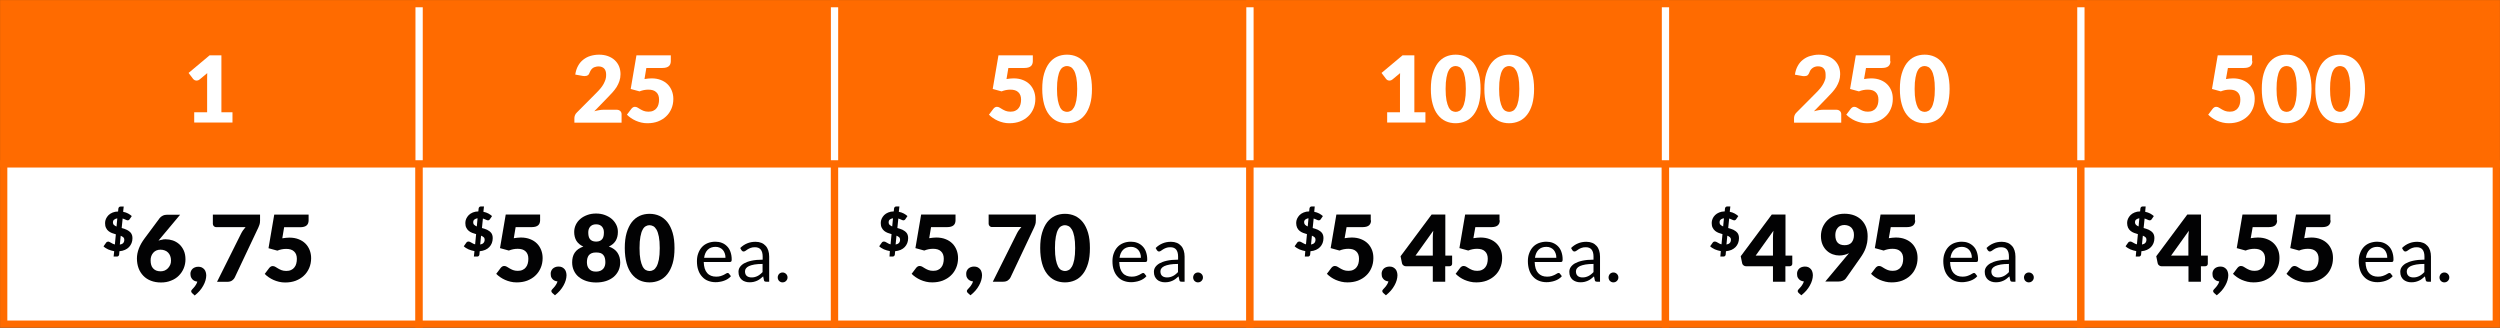 <?xml version="1.0" encoding="utf-8"?>
<!-- Generator: Adobe Illustrator 26.3.1, SVG Export Plug-In . SVG Version: 6.00 Build 0)  -->
<svg version="1.1" id="Calque_1" xmlns="http://www.w3.org/2000/svg" xmlns:xlink="http://www.w3.org/1999/xlink" x="0px" y="0px"
	 viewBox="0 0 257.45 33.75" style="enable-background:new 0 0 257.45 33.75;" xml:space="preserve">
<rect x="0" y="0" width="257.45" height="33.75" fill="#333333" stroke="none"/>
<style type="text/css">
	.st0{fill:#FF6B00;}
	.st1{fill:none;stroke:#FF6B00;stroke-width:0.75;stroke-miterlimit:10;}
	.st2{fill:#FFFFFF;}
	.st3{enable-background:new    ;}
	.st4{fill:#020203;}
	.st5{fill:none;stroke:#FFFFFF;stroke-width:0.75;stroke-miterlimit:10;}
</style>
<rect x="0.38" y="0.38" class="st0" width="42.78" height="16.5"/>
<rect x="43.16" y="0.38" class="st0" width="42.78" height="16.5"/>
<rect x="85.94" y="0.38" class="st0" width="42.78" height="16.5"/>
<rect x="128.72" y="0.38" class="st0" width="42.78" height="16.5"/>
<rect x="171.51" y="0.38" class="st0" width="42.78" height="16.5"/>
<rect x="214.29" y="0.38" class="st0" width="42.78" height="16.5"/>
<g>
	<rect x="0.38" y="0.38" class="st1" width="42.78" height="16.5"/>
	<rect x="43.16" y="0.38" class="st1" width="42.78" height="16.5"/>
	<rect x="85.94" y="0.38" class="st1" width="42.78" height="16.5"/>
	<rect x="128.72" y="0.38" class="st1" width="42.78" height="16.5"/>
	<rect x="171.51" y="0.38" class="st1" width="42.78" height="16.5"/>
	<rect x="214.29" y="0.38" class="st1" width="42.78" height="16.5"/>
</g>
<rect x="0.38" y="16.88" class="st2" width="42.78" height="16.5"/>
<rect x="0.38" y="16.88" class="st1" width="42.78" height="16.5"/>
<g class="st3">
	<path class="st2" d="M20,11.56h1.33V8.07c0-0.17,0-0.35,0.01-0.54l-0.78,0.65c-0.05,0.04-0.1,0.07-0.15,0.09s-0.1,0.03-0.15,0.03
		c-0.08,0-0.16-0.02-0.22-0.05s-0.11-0.08-0.15-0.12l-0.47-0.62l2.16-1.81h1.22v5.86h1.14v1.06H20V11.56z"/>
</g>
<g class="st3">
	<path class="st4" d="M11.76,25.87c-0.21-0.04-0.42-0.1-0.61-0.18c-0.19-0.09-0.36-0.19-0.49-0.32l0.27-0.38
		c0.02-0.03,0.05-0.06,0.09-0.08c0.04-0.02,0.08-0.03,0.12-0.03c0.04,0,0.09,0.01,0.14,0.04c0.05,0.02,0.1,0.05,0.15,0.08
		c0.05,0.03,0.11,0.07,0.18,0.1s0.14,0.06,0.22,0.08l0.1-1.05c-0.13-0.04-0.27-0.08-0.4-0.13c-0.13-0.05-0.25-0.12-0.35-0.2
		c-0.11-0.08-0.19-0.19-0.26-0.33s-0.1-0.3-0.1-0.5c0-0.15,0.03-0.29,0.09-0.43s0.15-0.26,0.26-0.38c0.11-0.11,0.25-0.2,0.42-0.27
		c0.17-0.07,0.36-0.11,0.57-0.11l0.03-0.31c0.01-0.05,0.03-0.1,0.07-0.14c0.04-0.04,0.09-0.06,0.16-0.06h0.32l-0.06,0.54
		c0.2,0.04,0.37,0.1,0.52,0.18c0.14,0.08,0.27,0.17,0.37,0.26l-0.21,0.31c-0.03,0.05-0.06,0.08-0.1,0.1
		c-0.03,0.02-0.07,0.03-0.11,0.03c-0.03,0-0.06-0.01-0.1-0.02c-0.04-0.01-0.08-0.03-0.12-0.05c-0.04-0.02-0.09-0.04-0.14-0.06
		c-0.05-0.02-0.1-0.04-0.16-0.06l-0.1,0.98c0.09,0.03,0.18,0.05,0.27,0.08c0.09,0.03,0.17,0.07,0.26,0.11s0.16,0.09,0.23,0.14
		c0.07,0.05,0.13,0.11,0.19,0.18c0.05,0.07,0.09,0.15,0.12,0.24c0.03,0.09,0.04,0.2,0.04,0.31c0,0.17-0.03,0.34-0.09,0.49
		s-0.15,0.29-0.26,0.41c-0.11,0.12-0.25,0.21-0.42,0.29c-0.17,0.08-0.36,0.12-0.57,0.14l-0.03,0.35c-0.01,0.05-0.03,0.1-0.07,0.14
		c-0.04,0.04-0.09,0.06-0.16,0.06H11.7L11.76,25.87z M11.63,22.9c0,0.11,0.03,0.2,0.1,0.26c0.07,0.07,0.16,0.12,0.27,0.17l0.08-0.84
		c-0.08,0.01-0.16,0.03-0.21,0.06c-0.06,0.03-0.11,0.06-0.14,0.09c-0.04,0.04-0.06,0.07-0.08,0.12
		C11.64,22.81,11.63,22.85,11.63,22.9z M12.8,24.69c0-0.11-0.03-0.19-0.1-0.25c-0.07-0.06-0.16-0.12-0.27-0.16l-0.09,0.91
		C12.65,25.14,12.8,24.98,12.8,24.69z"/>
</g>
<g class="st3">
	<path class="st4" d="M17.05,24.64c0.25,0,0.5,0.04,0.74,0.12c0.24,0.08,0.46,0.21,0.66,0.38c0.19,0.17,0.35,0.39,0.47,0.65
		c0.12,0.26,0.18,0.57,0.18,0.92c0,0.32-0.06,0.63-0.18,0.92c-0.12,0.29-0.29,0.54-0.51,0.76c-0.22,0.22-0.48,0.39-0.8,0.51
		c-0.31,0.13-0.65,0.19-1.03,0.19c-0.39,0-0.73-0.06-1.04-0.18c-0.31-0.12-0.57-0.29-0.78-0.51c-0.21-0.22-0.38-0.48-0.49-0.78
		c-0.11-0.3-0.17-0.64-0.17-1c0-0.35,0.07-0.69,0.2-1.03c0.13-0.34,0.33-0.69,0.59-1.04l1.56-2.1c0.07-0.09,0.17-0.17,0.31-0.24
		c0.14-0.07,0.3-0.1,0.48-0.1h1.31l-2.05,2.45c-0.03,0.04-0.06,0.07-0.09,0.11c-0.03,0.04-0.06,0.07-0.09,0.11
		c0.11-0.04,0.23-0.07,0.35-0.09C16.78,24.65,16.91,24.64,17.05,24.64z M15.51,26.82c0,0.17,0.02,0.33,0.06,0.46
		c0.04,0.14,0.1,0.25,0.19,0.35c0.09,0.1,0.19,0.17,0.32,0.23c0.13,0.05,0.28,0.08,0.46,0.08c0.15,0,0.29-0.03,0.42-0.08
		c0.13-0.06,0.24-0.14,0.34-0.24c0.09-0.1,0.17-0.22,0.23-0.35c0.06-0.13,0.08-0.28,0.08-0.44c0-0.18-0.03-0.34-0.08-0.47
		c-0.05-0.14-0.13-0.26-0.22-0.35c-0.09-0.1-0.21-0.17-0.34-0.22s-0.28-0.08-0.45-0.08c-0.15,0-0.29,0.03-0.41,0.08
		c-0.12,0.05-0.23,0.13-0.32,0.23c-0.09,0.1-0.16,0.22-0.21,0.35C15.53,26.5,15.51,26.65,15.51,26.82z"/>
	<path class="st4" d="M19.61,28.19c0-0.1,0.02-0.2,0.06-0.28c0.04-0.09,0.09-0.16,0.16-0.23c0.07-0.06,0.16-0.12,0.25-0.15
		c0.1-0.04,0.21-0.06,0.33-0.06c0.14,0,0.27,0.02,0.37,0.07s0.19,0.12,0.26,0.2c0.07,0.08,0.12,0.18,0.15,0.29s0.05,0.22,0.05,0.34
		c0,0.16-0.03,0.33-0.08,0.51c-0.05,0.18-0.13,0.36-0.23,0.54s-0.22,0.36-0.37,0.53c-0.15,0.17-0.32,0.33-0.51,0.48L19.8,30.2
		c-0.04-0.03-0.06-0.07-0.08-0.1c-0.02-0.03-0.03-0.07-0.03-0.11c0-0.03,0.01-0.07,0.03-0.1c0.02-0.04,0.05-0.07,0.08-0.1
		c0.04-0.04,0.08-0.08,0.13-0.14c0.05-0.05,0.1-0.11,0.15-0.18c0.05-0.07,0.1-0.14,0.14-0.22c0.04-0.08,0.08-0.16,0.1-0.25
		c-0.11-0.01-0.21-0.04-0.3-0.08c-0.09-0.04-0.16-0.1-0.23-0.18c-0.06-0.07-0.11-0.16-0.14-0.25C19.63,28.4,19.61,28.3,19.61,28.19z
		"/>
	<path class="st4" d="M26.78,22.1v0.62c0,0.17-0.02,0.32-0.06,0.42c-0.04,0.11-0.07,0.2-0.11,0.28l-2.42,5.12
		c-0.06,0.14-0.16,0.25-0.28,0.34c-0.12,0.09-0.29,0.14-0.49,0.14h-1.07l2.47-4.95c0.07-0.14,0.14-0.26,0.22-0.37
		c0.08-0.11,0.16-0.21,0.25-0.31h-3.04c-0.04,0-0.09-0.01-0.13-0.03c-0.04-0.02-0.07-0.04-0.1-0.07c-0.03-0.03-0.05-0.06-0.07-0.1
		c-0.02-0.04-0.03-0.08-0.03-0.12V22.1H26.78z"/>
	<path class="st4" d="M31.78,22.71c0,0.1-0.02,0.19-0.05,0.28s-0.08,0.15-0.15,0.22c-0.07,0.06-0.16,0.11-0.27,0.14
		s-0.24,0.05-0.4,0.05h-1.65l-0.19,1.14c0.13-0.02,0.25-0.04,0.38-0.05c0.12-0.01,0.24-0.02,0.35-0.02c0.36,0,0.69,0.06,0.96,0.17
		c0.28,0.11,0.51,0.26,0.7,0.45s0.33,0.42,0.43,0.67c0.1,0.26,0.15,0.53,0.15,0.83c0,0.37-0.07,0.71-0.2,1.01s-0.31,0.57-0.55,0.79
		c-0.23,0.22-0.51,0.39-0.84,0.52c-0.32,0.12-0.68,0.18-1.07,0.18c-0.23,0-0.44-0.02-0.64-0.07c-0.2-0.05-0.4-0.11-0.57-0.19
		c-0.18-0.08-0.34-0.17-0.5-0.28s-0.29-0.22-0.41-0.34l0.46-0.61c0.05-0.06,0.1-0.11,0.17-0.15s0.13-0.05,0.2-0.05
		c0.1,0,0.18,0.03,0.27,0.08c0.08,0.05,0.18,0.11,0.28,0.17c0.1,0.06,0.22,0.12,0.35,0.17s0.3,0.08,0.49,0.08s0.36-0.03,0.5-0.1
		c0.14-0.06,0.25-0.15,0.34-0.27c0.09-0.11,0.15-0.24,0.19-0.39c0.04-0.15,0.06-0.31,0.06-0.48c0-0.33-0.09-0.59-0.29-0.77
		c-0.19-0.18-0.46-0.26-0.81-0.26c-0.31,0-0.61,0.06-0.91,0.18l-0.91-0.25l0.59-3.46h3.54V22.71z"/>
</g>
<rect x="43.16" y="16.88" class="st2" width="42.78" height="16.5"/>
<rect x="43.16" y="16.88" class="st1" width="42.78" height="16.5"/>
<g class="st3">
	<path class="st2" d="M61.69,5.63c0.34,0,0.65,0.05,0.92,0.15c0.27,0.1,0.51,0.24,0.7,0.42c0.19,0.18,0.34,0.39,0.44,0.63
		c0.1,0.25,0.15,0.52,0.15,0.81c0,0.25-0.04,0.49-0.11,0.7c-0.07,0.21-0.17,0.42-0.29,0.62c-0.12,0.19-0.27,0.38-0.43,0.56
		c-0.16,0.18-0.34,0.37-0.52,0.55l-1.35,1.39c0.17-0.05,0.35-0.09,0.52-0.12c0.17-0.03,0.33-0.04,0.48-0.04h1.29
		c0.16,0,0.28,0.04,0.38,0.13s0.14,0.2,0.14,0.34v0.86h-4.86v-0.47c0-0.09,0.02-0.19,0.06-0.29s0.1-0.2,0.2-0.29l2-2.01
		c0.17-0.17,0.32-0.33,0.45-0.49c0.13-0.16,0.23-0.31,0.31-0.46c0.08-0.15,0.14-0.3,0.19-0.45s0.06-0.31,0.06-0.48
		c0-0.28-0.07-0.49-0.2-0.63s-0.33-0.22-0.6-0.22c-0.11,0-0.21,0.02-0.3,0.05C61.21,6.91,61.13,6.95,61.06,7
		c-0.07,0.05-0.14,0.12-0.19,0.19c-0.05,0.07-0.09,0.15-0.13,0.24c-0.05,0.14-0.11,0.25-0.19,0.31s-0.18,0.09-0.32,0.09
		c-0.03,0-0.07,0-0.1,0c-0.04,0-0.07-0.01-0.11-0.01l-0.78-0.14c0.05-0.35,0.15-0.65,0.29-0.9c0.14-0.26,0.32-0.47,0.54-0.64
		s0.46-0.3,0.73-0.38S61.38,5.63,61.69,5.63z"/>
	<path class="st2" d="M69.08,6.31c0,0.1-0.02,0.19-0.05,0.28s-0.08,0.15-0.15,0.22c-0.07,0.06-0.16,0.11-0.27,0.14
		s-0.24,0.05-0.4,0.05h-1.65l-0.19,1.14c0.13-0.02,0.25-0.04,0.38-0.05c0.12-0.01,0.24-0.02,0.35-0.02c0.36,0,0.69,0.06,0.96,0.17
		c0.28,0.11,0.51,0.26,0.7,0.45s0.33,0.42,0.43,0.67c0.1,0.26,0.15,0.53,0.15,0.83c0,0.37-0.07,0.71-0.2,1.01s-0.31,0.57-0.55,0.79
		c-0.23,0.22-0.51,0.39-0.84,0.52c-0.32,0.12-0.68,0.18-1.07,0.18c-0.23,0-0.44-0.02-0.64-0.07c-0.2-0.05-0.4-0.11-0.57-0.19
		c-0.18-0.08-0.34-0.17-0.5-0.28s-0.29-0.22-0.41-0.34l0.46-0.61c0.05-0.06,0.1-0.11,0.17-0.15s0.13-0.05,0.2-0.05
		c0.1,0,0.18,0.03,0.27,0.08c0.08,0.05,0.18,0.11,0.28,0.17c0.1,0.06,0.22,0.12,0.35,0.17s0.3,0.08,0.49,0.08s0.36-0.03,0.5-0.1
		c0.14-0.06,0.25-0.15,0.34-0.27c0.09-0.11,0.15-0.24,0.19-0.39c0.04-0.15,0.06-0.31,0.06-0.48c0-0.33-0.09-0.59-0.29-0.77
		c-0.19-0.18-0.46-0.26-0.81-0.26c-0.31,0-0.61,0.06-0.91,0.18l-0.91-0.25l0.59-3.46h3.54V6.31z"/>
</g>
<rect x="85.94" y="16.88" class="st2" width="42.78" height="16.5"/>
<rect x="85.94" y="16.88" class="st1" width="42.78" height="16.5"/>
<g class="st3">
	<path class="st2" d="M106.36,6.31c0,0.1-0.02,0.19-0.05,0.28s-0.08,0.15-0.15,0.22c-0.07,0.06-0.16,0.11-0.27,0.14
		s-0.24,0.05-0.4,0.05h-1.65l-0.19,1.14c0.13-0.02,0.25-0.04,0.38-0.05c0.12-0.01,0.24-0.02,0.35-0.02c0.36,0,0.69,0.06,0.96,0.17
		c0.28,0.11,0.51,0.26,0.7,0.45s0.33,0.42,0.43,0.67c0.1,0.26,0.15,0.53,0.15,0.83c0,0.37-0.07,0.71-0.2,1.01s-0.31,0.57-0.55,0.79
		c-0.23,0.22-0.51,0.39-0.84,0.52c-0.32,0.12-0.68,0.18-1.07,0.18c-0.23,0-0.44-0.02-0.64-0.07c-0.2-0.05-0.4-0.11-0.57-0.19
		c-0.18-0.08-0.34-0.17-0.5-0.28s-0.29-0.22-0.41-0.34l0.46-0.61c0.05-0.06,0.1-0.11,0.17-0.15s0.13-0.05,0.2-0.05
		c0.1,0,0.18,0.03,0.27,0.08c0.08,0.05,0.18,0.11,0.28,0.17c0.1,0.06,0.22,0.12,0.35,0.17s0.3,0.08,0.49,0.08s0.36-0.03,0.5-0.1
		c0.14-0.06,0.25-0.15,0.34-0.27c0.09-0.11,0.15-0.24,0.19-0.39c0.04-0.15,0.06-0.31,0.06-0.48c0-0.33-0.09-0.59-0.29-0.77
		c-0.19-0.18-0.46-0.26-0.81-0.26c-0.31,0-0.61,0.06-0.91,0.18l-0.91-0.25l0.59-3.46h3.54V6.31z"/>
	<path class="st2" d="M112.45,9.16c0,0.61-0.06,1.13-0.19,1.57c-0.13,0.44-0.31,0.81-0.54,1.1c-0.23,0.29-0.5,0.51-0.82,0.65
		s-0.66,0.21-1.02,0.21c-0.37,0-0.71-0.07-1.02-0.21s-0.58-0.36-0.81-0.65c-0.23-0.29-0.41-0.66-0.53-1.1s-0.19-0.97-0.19-1.57
		c0-0.6,0.06-1.13,0.19-1.57s0.31-0.81,0.53-1.1c0.23-0.29,0.5-0.51,0.81-0.65s0.65-0.21,1.02-0.21c0.37,0,0.71,0.07,1.02,0.21
		s0.59,0.36,0.82,0.65c0.23,0.29,0.41,0.66,0.54,1.1C112.38,8.03,112.45,8.56,112.45,9.16z M110.93,9.16c0-0.48-0.03-0.87-0.09-1.18
		c-0.06-0.31-0.14-0.54-0.24-0.72c-0.1-0.17-0.21-0.29-0.34-0.36c-0.13-0.06-0.25-0.1-0.38-0.1s-0.26,0.03-0.38,0.1
		c-0.13,0.07-0.24,0.18-0.33,0.36c-0.1,0.17-0.17,0.41-0.23,0.72s-0.09,0.7-0.09,1.18c0,0.48,0.03,0.87,0.09,1.18
		c0.06,0.3,0.14,0.54,0.23,0.72c0.1,0.18,0.21,0.3,0.33,0.36c0.12,0.06,0.25,0.1,0.38,0.1s0.26-0.03,0.38-0.1
		c0.13-0.06,0.24-0.19,0.34-0.36c0.1-0.18,0.18-0.42,0.24-0.72C110.9,10.03,110.93,9.64,110.93,9.16z"/>
</g>
<rect x="128.72" y="16.88" class="st2" width="42.78" height="16.5"/>
<rect x="128.72" y="16.88" class="st1" width="42.78" height="16.5"/>
<g class="st3">
	<path class="st2" d="M142.84,11.56h1.33V8.07c0-0.17,0-0.35,0.01-0.54l-0.78,0.65c-0.05,0.04-0.1,0.07-0.15,0.09
		s-0.1,0.03-0.15,0.03c-0.08,0-0.16-0.02-0.22-0.05c-0.06-0.04-0.11-0.08-0.14-0.12l-0.47-0.62l2.16-1.81h1.22v5.86h1.14v1.06h-3.94
		V11.56z"/>
	<path class="st2" d="M152.47,9.16c0,0.61-0.07,1.13-0.19,1.57c-0.13,0.44-0.31,0.81-0.54,1.1c-0.23,0.29-0.5,0.51-0.82,0.65
		c-0.32,0.14-0.66,0.21-1.02,0.21c-0.37,0-0.71-0.07-1.02-0.21c-0.31-0.14-0.58-0.36-0.81-0.65c-0.23-0.29-0.41-0.66-0.53-1.1
		c-0.13-0.44-0.19-0.97-0.19-1.57c0-0.6,0.06-1.13,0.19-1.57c0.13-0.44,0.31-0.81,0.53-1.1c0.23-0.29,0.5-0.51,0.81-0.65
		c0.31-0.14,0.65-0.21,1.02-0.21c0.37,0,0.71,0.07,1.02,0.21c0.31,0.14,0.59,0.36,0.82,0.65c0.23,0.29,0.41,0.66,0.54,1.1
		C152.41,8.03,152.47,8.56,152.47,9.16z M150.95,9.16c0-0.48-0.03-0.87-0.09-1.18s-0.14-0.54-0.24-0.72
		c-0.1-0.17-0.21-0.29-0.34-0.36c-0.13-0.06-0.25-0.1-0.38-0.1s-0.26,0.03-0.38,0.1c-0.12,0.07-0.24,0.18-0.33,0.36
		c-0.1,0.17-0.17,0.41-0.23,0.72s-0.09,0.7-0.09,1.18c0,0.48,0.03,0.87,0.09,1.18c0.06,0.3,0.14,0.54,0.23,0.72
		c0.1,0.18,0.21,0.3,0.33,0.36s0.25,0.1,0.38,0.1s0.26-0.03,0.38-0.1c0.13-0.06,0.24-0.19,0.34-0.36c0.1-0.18,0.18-0.42,0.24-0.72
		C150.92,10.03,150.95,9.64,150.95,9.16z"/>
	<path class="st2" d="M157.98,9.16c0,0.61-0.07,1.13-0.19,1.57c-0.13,0.44-0.31,0.81-0.54,1.1c-0.23,0.29-0.5,0.51-0.82,0.65
		c-0.32,0.14-0.66,0.21-1.02,0.21c-0.37,0-0.71-0.07-1.02-0.21c-0.31-0.14-0.58-0.36-0.81-0.65c-0.23-0.29-0.41-0.66-0.53-1.1
		c-0.13-0.44-0.19-0.97-0.19-1.57c0-0.6,0.06-1.13,0.19-1.57c0.13-0.44,0.31-0.81,0.53-1.1c0.23-0.29,0.5-0.51,0.81-0.65
		c0.31-0.14,0.65-0.21,1.02-0.21c0.37,0,0.71,0.07,1.02,0.21c0.31,0.14,0.59,0.36,0.82,0.65c0.23,0.29,0.41,0.66,0.54,1.1
		C157.92,8.03,157.98,8.56,157.98,9.16z M156.46,9.16c0-0.48-0.03-0.87-0.09-1.18s-0.14-0.54-0.24-0.72
		c-0.1-0.17-0.21-0.29-0.34-0.36c-0.13-0.06-0.25-0.1-0.38-0.1s-0.26,0.03-0.38,0.1c-0.12,0.07-0.24,0.18-0.33,0.36
		c-0.1,0.17-0.17,0.41-0.23,0.72s-0.09,0.7-0.09,1.18c0,0.48,0.03,0.87,0.09,1.18c0.06,0.3,0.14,0.54,0.23,0.72
		c0.1,0.18,0.21,0.3,0.33,0.36s0.25,0.1,0.38,0.1s0.26-0.03,0.38-0.1c0.13-0.06,0.24-0.19,0.34-0.36c0.1-0.18,0.18-0.42,0.24-0.72
		C156.43,10.03,156.46,9.64,156.46,9.16z"/>
</g>
<rect x="171.51" y="16.88" class="st2" width="42.78" height="16.5"/>
<rect x="171.51" y="16.88" class="st1" width="42.78" height="16.5"/>
<g class="st3">
	<path class="st2" d="M187.29,5.63c0.34,0,0.65,0.05,0.92,0.15c0.27,0.1,0.51,0.24,0.7,0.42c0.19,0.18,0.34,0.39,0.44,0.63
		c0.1,0.25,0.15,0.52,0.15,0.81c0,0.25-0.04,0.49-0.11,0.7c-0.07,0.21-0.17,0.42-0.29,0.62c-0.12,0.19-0.27,0.38-0.43,0.56
		c-0.16,0.18-0.34,0.37-0.52,0.55l-1.35,1.39c0.17-0.05,0.35-0.09,0.52-0.12c0.17-0.03,0.33-0.04,0.48-0.04h1.29
		c0.16,0,0.28,0.04,0.38,0.13s0.14,0.2,0.14,0.34v0.86h-4.86v-0.47c0-0.09,0.02-0.19,0.06-0.29s0.1-0.2,0.2-0.29l2-2.01
		c0.17-0.17,0.32-0.33,0.45-0.49s0.23-0.31,0.31-0.46s0.14-0.3,0.19-0.45S188,7.85,188,7.68c0-0.28-0.07-0.49-0.2-0.63
		c-0.13-0.15-0.33-0.22-0.6-0.22c-0.11,0-0.21,0.02-0.3,0.05c-0.09,0.03-0.17,0.07-0.25,0.13c-0.07,0.05-0.14,0.12-0.19,0.19
		c-0.05,0.07-0.09,0.15-0.12,0.24c-0.05,0.14-0.12,0.25-0.19,0.31c-0.08,0.06-0.18,0.09-0.32,0.09c-0.03,0-0.07,0-0.1,0
		c-0.04,0-0.07-0.01-0.11-0.01l-0.78-0.14c0.05-0.35,0.15-0.65,0.29-0.9c0.14-0.26,0.32-0.47,0.54-0.64s0.46-0.3,0.73-0.38
		S186.97,5.63,187.29,5.63z"/>
	<path class="st2" d="M194.68,6.31c0,0.1-0.02,0.19-0.05,0.28c-0.03,0.08-0.08,0.15-0.15,0.22c-0.07,0.06-0.16,0.11-0.27,0.14
		c-0.11,0.03-0.24,0.05-0.4,0.05h-1.65l-0.2,1.14c0.13-0.02,0.25-0.04,0.38-0.05c0.12-0.01,0.24-0.02,0.35-0.02
		c0.36,0,0.69,0.06,0.96,0.17c0.28,0.11,0.51,0.26,0.7,0.45c0.19,0.19,0.33,0.42,0.43,0.67c0.1,0.26,0.14,0.53,0.14,0.83
		c0,0.37-0.07,0.71-0.2,1.01c-0.13,0.31-0.31,0.57-0.55,0.79c-0.23,0.22-0.51,0.39-0.84,0.52c-0.32,0.12-0.68,0.18-1.07,0.18
		c-0.22,0-0.44-0.02-0.64-0.07s-0.4-0.11-0.58-0.19c-0.18-0.08-0.34-0.17-0.5-0.28c-0.15-0.11-0.29-0.22-0.41-0.34l0.46-0.61
		c0.05-0.06,0.1-0.11,0.17-0.15s0.13-0.05,0.2-0.05c0.1,0,0.18,0.03,0.27,0.08c0.08,0.05,0.18,0.11,0.28,0.17
		c0.1,0.06,0.22,0.12,0.35,0.17s0.3,0.08,0.49,0.08s0.36-0.03,0.5-0.1c0.14-0.06,0.25-0.15,0.34-0.27s0.15-0.24,0.19-0.39
		c0.04-0.15,0.06-0.31,0.06-0.48c0-0.33-0.09-0.59-0.29-0.77c-0.19-0.18-0.46-0.26-0.81-0.26c-0.31,0-0.62,0.06-0.91,0.18
		l-0.91-0.25l0.59-3.46h3.54V6.31z"/>
	<path class="st2" d="M200.77,9.16c0,0.61-0.07,1.13-0.19,1.57c-0.13,0.44-0.31,0.81-0.54,1.1c-0.23,0.29-0.5,0.51-0.82,0.65
		c-0.32,0.14-0.66,0.21-1.02,0.21c-0.37,0-0.71-0.07-1.02-0.21c-0.31-0.14-0.58-0.36-0.81-0.65c-0.23-0.29-0.41-0.66-0.53-1.1
		c-0.13-0.44-0.19-0.97-0.19-1.57c0-0.6,0.06-1.13,0.19-1.57c0.13-0.44,0.31-0.81,0.53-1.1c0.23-0.29,0.5-0.51,0.81-0.65
		c0.31-0.14,0.65-0.21,1.02-0.21c0.37,0,0.71,0.07,1.02,0.21c0.31,0.14,0.59,0.36,0.82,0.65c0.23,0.29,0.41,0.66,0.54,1.1
		C200.7,8.03,200.77,8.56,200.77,9.16z M199.25,9.16c0-0.48-0.03-0.87-0.09-1.18s-0.14-0.54-0.24-0.72
		c-0.1-0.17-0.21-0.29-0.34-0.36c-0.13-0.06-0.25-0.1-0.38-0.1s-0.26,0.03-0.38,0.1c-0.12,0.07-0.24,0.18-0.33,0.36
		c-0.1,0.17-0.17,0.41-0.23,0.72s-0.09,0.7-0.09,1.18c0,0.48,0.03,0.87,0.09,1.18c0.06,0.3,0.14,0.54,0.23,0.72
		c0.1,0.18,0.21,0.3,0.33,0.36s0.25,0.1,0.38,0.1s0.26-0.03,0.38-0.1c0.13-0.06,0.24-0.19,0.34-0.36c0.1-0.18,0.18-0.42,0.24-0.72
		C199.22,10.03,199.25,9.64,199.25,9.16z"/>
</g>
<rect x="214.29" y="16.88" class="st2" width="42.78" height="16.5"/>
<rect x="214.29" y="16.88" class="st1" width="42.78" height="16.5"/>
<g class="st3">
	<path class="st2" d="M231.95,6.31c0,0.1-0.02,0.19-0.05,0.28c-0.03,0.08-0.08,0.15-0.15,0.22c-0.07,0.06-0.16,0.11-0.27,0.14
		c-0.11,0.03-0.24,0.05-0.4,0.05h-1.65l-0.2,1.14c0.13-0.02,0.25-0.04,0.38-0.05c0.12-0.01,0.24-0.02,0.35-0.02
		c0.36,0,0.69,0.06,0.96,0.17c0.28,0.11,0.51,0.26,0.7,0.45c0.19,0.19,0.33,0.42,0.43,0.67c0.1,0.26,0.14,0.53,0.14,0.83
		c0,0.37-0.07,0.71-0.2,1.01c-0.13,0.31-0.31,0.57-0.55,0.79c-0.23,0.22-0.51,0.39-0.84,0.52c-0.32,0.12-0.68,0.18-1.07,0.18
		c-0.22,0-0.44-0.02-0.64-0.07s-0.4-0.11-0.58-0.19c-0.18-0.08-0.34-0.17-0.5-0.28c-0.15-0.11-0.29-0.22-0.41-0.34l0.46-0.61
		c0.05-0.06,0.1-0.11,0.17-0.15s0.13-0.05,0.2-0.05c0.1,0,0.18,0.03,0.27,0.08c0.08,0.05,0.18,0.11,0.28,0.17
		c0.1,0.06,0.22,0.12,0.35,0.17s0.3,0.08,0.49,0.08s0.36-0.03,0.5-0.1c0.14-0.06,0.25-0.15,0.34-0.27s0.15-0.24,0.19-0.39
		c0.04-0.15,0.06-0.31,0.06-0.48c0-0.33-0.09-0.59-0.29-0.77c-0.19-0.18-0.46-0.26-0.81-0.26c-0.31,0-0.62,0.06-0.91,0.18
		l-0.91-0.25l0.59-3.46h3.54V6.31z"/>
	<path class="st2" d="M238.04,9.16c0,0.61-0.07,1.13-0.19,1.57c-0.13,0.44-0.31,0.81-0.54,1.1c-0.23,0.29-0.5,0.51-0.82,0.65
		c-0.32,0.14-0.66,0.21-1.02,0.21c-0.37,0-0.71-0.07-1.02-0.21c-0.31-0.14-0.58-0.36-0.81-0.65c-0.23-0.29-0.41-0.66-0.53-1.1
		c-0.13-0.44-0.19-0.97-0.19-1.57c0-0.6,0.06-1.13,0.19-1.57c0.13-0.44,0.31-0.81,0.53-1.1c0.23-0.29,0.5-0.51,0.81-0.65
		c0.31-0.14,0.65-0.21,1.02-0.21c0.37,0,0.71,0.07,1.02,0.21c0.31,0.14,0.59,0.36,0.82,0.65c0.23,0.29,0.41,0.66,0.54,1.1
		C237.97,8.03,238.04,8.56,238.04,9.16z M236.52,9.16c0-0.48-0.03-0.87-0.09-1.18s-0.14-0.54-0.24-0.72
		c-0.1-0.17-0.21-0.29-0.34-0.36c-0.13-0.06-0.25-0.1-0.38-0.1s-0.26,0.03-0.38,0.1c-0.12,0.07-0.24,0.18-0.33,0.36
		c-0.1,0.17-0.17,0.41-0.23,0.72s-0.09,0.7-0.09,1.18c0,0.48,0.03,0.87,0.09,1.18c0.06,0.3,0.14,0.54,0.23,0.72
		c0.1,0.18,0.21,0.3,0.33,0.36s0.25,0.1,0.38,0.1s0.26-0.03,0.38-0.1c0.13-0.06,0.24-0.19,0.34-0.36c0.1-0.18,0.18-0.42,0.24-0.72
		C236.49,10.03,236.52,9.64,236.52,9.16z"/>
	<path class="st2" d="M243.55,9.16c0,0.61-0.07,1.13-0.19,1.57c-0.13,0.44-0.31,0.81-0.54,1.1c-0.23,0.29-0.5,0.51-0.82,0.65
		c-0.32,0.14-0.66,0.21-1.02,0.21c-0.37,0-0.71-0.07-1.02-0.21c-0.31-0.14-0.58-0.36-0.81-0.65c-0.23-0.29-0.41-0.66-0.53-1.1
		c-0.13-0.44-0.19-0.97-0.19-1.57c0-0.6,0.06-1.13,0.19-1.57c0.13-0.44,0.31-0.81,0.53-1.1c0.23-0.29,0.5-0.51,0.81-0.65
		c0.31-0.14,0.65-0.21,1.02-0.21c0.37,0,0.71,0.07,1.02,0.21c0.31,0.14,0.59,0.36,0.82,0.65c0.23,0.29,0.41,0.66,0.54,1.1
		C243.48,8.03,243.55,8.56,243.55,9.16z M242.03,9.16c0-0.48-0.03-0.87-0.09-1.18s-0.14-0.54-0.24-0.72
		c-0.1-0.17-0.21-0.29-0.34-0.36c-0.13-0.06-0.25-0.1-0.38-0.1s-0.26,0.03-0.38,0.1c-0.12,0.07-0.24,0.18-0.33,0.36
		c-0.1,0.17-0.17,0.41-0.23,0.72s-0.09,0.7-0.09,1.18c0,0.48,0.03,0.87,0.09,1.18c0.06,0.3,0.14,0.54,0.23,0.72
		c0.1,0.18,0.21,0.3,0.33,0.36s0.25,0.1,0.38,0.1s0.26-0.03,0.38-0.1c0.13-0.06,0.24-0.19,0.34-0.36c0.1-0.18,0.18-0.42,0.24-0.72
		C242,10.03,242.03,9.64,242.03,9.16z"/>
</g>
<line class="st5" x1="43.16" y1="0.75" x2="43.16" y2="16.5"/>
<line class="st5" x1="85.94" y1="0.75" x2="85.94" y2="16.5"/>
<line class="st5" x1="128.72" y1="0.75" x2="128.72" y2="16.5"/>
<line class="st5" x1="171.51" y1="0.75" x2="171.51" y2="16.5"/>
<line class="st5" x1="214.29" y1="0.75" x2="214.29" y2="16.5"/>
<g class="st3">
	<path class="st4" d="M48.86,25.86c-0.21-0.04-0.42-0.1-0.61-0.18c-0.19-0.09-0.36-0.19-0.49-0.32l0.27-0.38
		c0.02-0.03,0.05-0.06,0.09-0.08c0.04-0.02,0.08-0.03,0.12-0.03c0.04,0,0.09,0.01,0.14,0.03c0.05,0.02,0.1,0.05,0.15,0.08
		c0.05,0.03,0.11,0.07,0.18,0.1c0.06,0.04,0.14,0.06,0.22,0.08l0.1-1.05c-0.13-0.04-0.27-0.08-0.4-0.13
		c-0.13-0.05-0.25-0.12-0.35-0.2c-0.11-0.09-0.19-0.19-0.26-0.33c-0.07-0.13-0.1-0.3-0.1-0.49c0-0.15,0.03-0.29,0.09-0.43
		s0.15-0.26,0.26-0.38c0.11-0.11,0.25-0.2,0.42-0.27c0.17-0.07,0.36-0.11,0.57-0.11l0.03-0.31c0.01-0.05,0.03-0.1,0.07-0.14
		c0.04-0.04,0.09-0.06,0.16-0.06h0.32l-0.06,0.55c0.2,0.04,0.37,0.1,0.52,0.18c0.14,0.08,0.27,0.17,0.37,0.26l-0.21,0.31
		c-0.03,0.05-0.06,0.08-0.1,0.1c-0.03,0.02-0.07,0.03-0.11,0.03c-0.03,0-0.06-0.01-0.1-0.02c-0.04-0.01-0.08-0.03-0.12-0.05
		c-0.04-0.02-0.09-0.04-0.14-0.06s-0.1-0.04-0.16-0.06l-0.1,0.98c0.09,0.03,0.18,0.05,0.27,0.08c0.09,0.03,0.17,0.07,0.26,0.1
		c0.08,0.04,0.16,0.09,0.23,0.14c0.07,0.05,0.13,0.11,0.19,0.18s0.09,0.15,0.12,0.24c0.03,0.09,0.04,0.2,0.04,0.31
		c0,0.18-0.03,0.34-0.09,0.5s-0.15,0.29-0.26,0.41c-0.11,0.12-0.25,0.21-0.42,0.29c-0.17,0.07-0.36,0.12-0.57,0.14l-0.03,0.35
		c-0.01,0.05-0.03,0.1-0.07,0.14s-0.09,0.06-0.16,0.06H48.8L48.86,25.86z M48.73,22.89c0,0.11,0.03,0.2,0.1,0.26
		c0.07,0.07,0.16,0.12,0.27,0.17l0.08-0.84c-0.08,0.01-0.16,0.03-0.21,0.06s-0.11,0.05-0.14,0.09c-0.04,0.04-0.06,0.07-0.08,0.12
		C48.74,22.8,48.73,22.84,48.73,22.89z M49.91,24.68c0-0.11-0.03-0.19-0.1-0.25c-0.07-0.06-0.16-0.12-0.27-0.16l-0.09,0.91
		C49.75,25.13,49.91,24.96,49.91,24.68z"/>
</g>
<g class="st3">
	<path class="st4" d="M55.62,22.7c0,0.1-0.02,0.19-0.05,0.28s-0.08,0.15-0.15,0.22c-0.07,0.06-0.16,0.11-0.27,0.14
		s-0.24,0.05-0.4,0.05H53.1l-0.19,1.14c0.13-0.02,0.25-0.04,0.38-0.05c0.12-0.01,0.24-0.02,0.35-0.02c0.36,0,0.69,0.06,0.96,0.17
		c0.28,0.11,0.51,0.26,0.7,0.45s0.33,0.42,0.43,0.67c0.1,0.26,0.15,0.53,0.15,0.83c0,0.37-0.07,0.71-0.2,1.01s-0.31,0.57-0.55,0.79
		c-0.23,0.22-0.51,0.39-0.84,0.52c-0.32,0.12-0.68,0.18-1.07,0.18c-0.23,0-0.44-0.02-0.64-0.07c-0.2-0.05-0.4-0.11-0.57-0.19
		c-0.18-0.08-0.34-0.17-0.5-0.28s-0.29-0.22-0.41-0.34l0.46-0.61c0.05-0.06,0.1-0.11,0.17-0.15s0.13-0.05,0.2-0.05
		c0.1,0,0.18,0.03,0.27,0.08c0.08,0.05,0.18,0.11,0.28,0.17c0.1,0.06,0.22,0.12,0.35,0.17s0.3,0.08,0.49,0.08s0.36-0.03,0.5-0.1
		c0.14-0.06,0.25-0.15,0.34-0.27c0.09-0.11,0.15-0.24,0.19-0.39c0.04-0.15,0.06-0.31,0.06-0.48c0-0.33-0.09-0.59-0.29-0.77
		c-0.19-0.18-0.46-0.26-0.81-0.26c-0.31,0-0.61,0.06-0.91,0.18l-0.91-0.25l0.59-3.46h3.54V22.7z"/>
	<path class="st4" d="M56.71,28.17c0-0.1,0.02-0.2,0.06-0.28c0.04-0.09,0.09-0.16,0.16-0.23c0.07-0.06,0.16-0.12,0.25-0.15
		c0.1-0.04,0.21-0.06,0.33-0.06c0.14,0,0.27,0.02,0.37,0.07s0.19,0.12,0.26,0.2c0.07,0.08,0.12,0.18,0.15,0.29s0.05,0.22,0.05,0.34
		c0,0.16-0.03,0.33-0.08,0.51c-0.05,0.18-0.13,0.36-0.23,0.54s-0.22,0.36-0.37,0.53c-0.15,0.17-0.32,0.33-0.51,0.48l-0.26-0.23
		c-0.04-0.03-0.06-0.07-0.08-0.1c-0.02-0.03-0.03-0.07-0.03-0.11c0-0.03,0.01-0.07,0.03-0.1c0.02-0.04,0.05-0.07,0.08-0.1
		c0.04-0.04,0.08-0.08,0.13-0.14c0.05-0.05,0.1-0.11,0.15-0.18c0.05-0.07,0.1-0.14,0.14-0.22c0.04-0.08,0.08-0.16,0.1-0.25
		c-0.11-0.01-0.21-0.04-0.3-0.08c-0.09-0.04-0.16-0.1-0.23-0.18c-0.06-0.07-0.11-0.16-0.14-0.25
		C56.73,28.39,56.71,28.28,56.71,28.17z"/>
	<path class="st4" d="M61.39,29.09c-0.37,0-0.7-0.05-1.01-0.15c-0.3-0.1-0.56-0.24-0.78-0.42c-0.22-0.18-0.38-0.39-0.5-0.65
		c-0.12-0.25-0.18-0.54-0.18-0.85c0-0.19,0.02-0.36,0.06-0.53c0.04-0.17,0.11-0.32,0.2-0.46c0.09-0.14,0.21-0.26,0.36-0.37
		c0.15-0.11,0.33-0.2,0.53-0.27c-0.32-0.14-0.55-0.34-0.71-0.59c-0.15-0.25-0.23-0.56-0.23-0.91c0-0.27,0.06-0.52,0.17-0.75
		s0.27-0.43,0.47-0.6c0.2-0.17,0.44-0.3,0.71-0.4s0.57-0.15,0.9-0.15s0.63,0.05,0.9,0.15s0.51,0.23,0.71,0.4s0.35,0.37,0.47,0.6
		s0.17,0.48,0.17,0.75c0,0.36-0.08,0.66-0.23,0.91c-0.16,0.25-0.39,0.45-0.7,0.59c0.21,0.07,0.38,0.16,0.53,0.27
		c0.15,0.11,0.27,0.23,0.36,0.37c0.09,0.14,0.16,0.29,0.21,0.46c0.04,0.17,0.07,0.34,0.07,0.53c0,0.31-0.06,0.59-0.18,0.85
		c-0.12,0.25-0.29,0.47-0.5,0.65c-0.22,0.18-0.48,0.32-0.78,0.42C62.09,29.04,61.75,29.09,61.39,29.09z M61.39,27.97
		c0.16,0,0.31-0.03,0.43-0.08c0.12-0.05,0.22-0.12,0.3-0.21s0.13-0.19,0.17-0.31c0.04-0.12,0.05-0.25,0.05-0.38
		c0-0.15-0.02-0.29-0.05-0.41c-0.03-0.12-0.08-0.23-0.16-0.32c-0.07-0.09-0.17-0.16-0.29-0.2C61.72,26.02,61.57,26,61.39,26
		c-0.18,0-0.33,0.02-0.45,0.07c-0.12,0.05-0.22,0.12-0.29,0.2s-0.12,0.19-0.16,0.32c-0.03,0.12-0.05,0.26-0.05,0.41
		c0,0.14,0.02,0.26,0.05,0.38c0.04,0.12,0.09,0.22,0.17,0.31s0.18,0.16,0.29,0.21S61.22,27.97,61.39,27.97z M61.39,24.88
		c0.16,0,0.3-0.03,0.4-0.08s0.19-0.12,0.25-0.21s0.1-0.19,0.12-0.3c0.02-0.11,0.03-0.23,0.03-0.35c0-0.11-0.01-0.21-0.04-0.31
		c-0.03-0.1-0.08-0.19-0.14-0.27c-0.06-0.08-0.15-0.14-0.25-0.19c-0.1-0.05-0.23-0.07-0.37-0.07c-0.15,0-0.27,0.02-0.38,0.07
		c-0.1,0.05-0.18,0.11-0.25,0.19c-0.06,0.08-0.11,0.17-0.14,0.27c-0.03,0.1-0.04,0.21-0.04,0.31c0,0.12,0.01,0.24,0.03,0.35
		c0.02,0.11,0.06,0.22,0.12,0.3c0.06,0.09,0.14,0.16,0.25,0.21S61.22,24.88,61.39,24.88z"/>
	<path class="st4" d="M69.46,25.55c0,0.61-0.06,1.13-0.19,1.57c-0.13,0.44-0.31,0.81-0.54,1.1c-0.23,0.29-0.5,0.51-0.82,0.65
		s-0.66,0.21-1.02,0.21c-0.37,0-0.71-0.07-1.02-0.21s-0.58-0.36-0.81-0.65c-0.23-0.29-0.41-0.66-0.53-1.1s-0.19-0.97-0.19-1.57
		c0-0.6,0.06-1.13,0.19-1.57s0.31-0.81,0.53-1.1c0.23-0.29,0.5-0.51,0.81-0.65s0.65-0.21,1.02-0.21c0.37,0,0.71,0.07,1.02,0.21
		s0.59,0.36,0.82,0.65c0.23,0.29,0.41,0.66,0.54,1.1C69.4,24.42,69.46,24.94,69.46,25.55z M67.94,25.55c0-0.48-0.03-0.87-0.09-1.18
		c-0.06-0.31-0.14-0.54-0.24-0.72c-0.1-0.17-0.21-0.29-0.34-0.36c-0.13-0.06-0.25-0.1-0.38-0.1s-0.26,0.03-0.38,0.1
		c-0.13,0.07-0.24,0.18-0.33,0.36c-0.1,0.17-0.17,0.41-0.23,0.72s-0.09,0.7-0.09,1.18c0,0.48,0.03,0.87,0.09,1.18
		c0.06,0.3,0.14,0.54,0.23,0.72c0.1,0.18,0.21,0.3,0.33,0.36c0.12,0.06,0.25,0.1,0.38,0.1s0.26-0.03,0.38-0.1
		c0.13-0.06,0.24-0.19,0.34-0.36c0.1-0.18,0.18-0.42,0.24-0.72C67.91,26.42,67.94,26.03,67.94,25.55z"/>
</g>
<g class="st3">
	<path class="st4" d="M73.67,24.89c0.24,0,0.47,0.04,0.67,0.12c0.21,0.08,0.38,0.2,0.53,0.35s0.27,0.34,0.35,0.57
		c0.08,0.23,0.13,0.48,0.13,0.77c0,0.11-0.01,0.19-0.04,0.22s-0.07,0.06-0.14,0.06h-2.7c0.01,0.26,0.04,0.48,0.1,0.67
		c0.06,0.19,0.15,0.35,0.26,0.47c0.11,0.13,0.25,0.22,0.4,0.28s0.33,0.09,0.52,0.09c0.18,0,0.33-0.02,0.46-0.06
		c0.13-0.04,0.24-0.09,0.33-0.13s0.17-0.09,0.23-0.13c0.06-0.04,0.12-0.06,0.16-0.06c0.06,0,0.1,0.02,0.14,0.07l0.2,0.26
		c-0.09,0.11-0.19,0.2-0.32,0.28c-0.12,0.08-0.25,0.14-0.39,0.19s-0.28,0.09-0.43,0.11c-0.15,0.03-0.3,0.04-0.44,0.04
		c-0.28,0-0.54-0.05-0.77-0.14c-0.24-0.09-0.44-0.23-0.61-0.42c-0.17-0.18-0.31-0.41-0.4-0.68c-0.1-0.27-0.14-0.58-0.14-0.93
		c0-0.28,0.04-0.55,0.13-0.79c0.09-0.25,0.21-0.46,0.37-0.64s0.36-0.32,0.6-0.42S73.38,24.89,73.67,24.89z M73.69,25.42
		c-0.34,0-0.61,0.1-0.81,0.3s-0.32,0.47-0.37,0.83h2.2c0-0.17-0.02-0.32-0.07-0.45c-0.05-0.14-0.11-0.26-0.2-0.36
		c-0.09-0.1-0.2-0.18-0.32-0.23C74,25.45,73.85,25.42,73.69,25.42z"/>
	<path class="st4" d="M79.24,29.01h-0.32c-0.07,0-0.13-0.01-0.17-0.03c-0.04-0.02-0.07-0.07-0.08-0.14l-0.08-0.38
		c-0.11,0.1-0.21,0.18-0.31,0.26c-0.1,0.08-0.21,0.14-0.32,0.19c-0.11,0.05-0.23,0.09-0.36,0.12c-0.13,0.03-0.27,0.04-0.42,0.04
		c-0.16,0-0.3-0.02-0.44-0.07c-0.14-0.04-0.26-0.11-0.36-0.2c-0.1-0.09-0.18-0.2-0.24-0.33s-0.09-0.29-0.09-0.48
		c0-0.16,0.04-0.32,0.13-0.46s0.23-0.28,0.43-0.4c0.2-0.11,0.45-0.21,0.77-0.28c0.32-0.07,0.71-0.11,1.16-0.11v-0.32
		c0-0.32-0.07-0.56-0.2-0.72c-0.13-0.16-0.33-0.24-0.6-0.24c-0.17,0-0.32,0.02-0.44,0.07s-0.22,0.09-0.31,0.15s-0.16,0.1-0.22,0.15
		c-0.06,0.04-0.12,0.07-0.19,0.07c-0.05,0-0.09-0.01-0.13-0.04c-0.04-0.03-0.06-0.06-0.09-0.09l-0.13-0.23
		c0.22-0.22,0.47-0.38,0.72-0.48c0.26-0.11,0.55-0.16,0.86-0.16c0.23,0,0.43,0.04,0.6,0.11c0.18,0.07,0.32,0.18,0.44,0.31
		c0.12,0.13,0.21,0.29,0.27,0.48c0.06,0.19,0.09,0.4,0.09,0.62V29.01z M77.39,28.57c0.13,0,0.24-0.01,0.34-0.04s0.2-0.06,0.29-0.11
		c0.09-0.05,0.18-0.1,0.26-0.17c0.08-0.07,0.17-0.14,0.25-0.23v-0.84c-0.33,0-0.61,0.02-0.84,0.06c-0.23,0.04-0.42,0.1-0.56,0.16
		c-0.14,0.07-0.25,0.15-0.31,0.24c-0.07,0.09-0.1,0.19-0.1,0.31c0,0.11,0.02,0.2,0.05,0.28c0.03,0.08,0.08,0.14,0.14,0.19
		s0.13,0.09,0.21,0.11C77.21,28.56,77.3,28.57,77.39,28.57z"/>
	<path class="st4" d="M80.09,28.57c0-0.07,0.01-0.13,0.04-0.2s0.06-0.12,0.1-0.16c0.04-0.05,0.1-0.08,0.16-0.11
		c0.06-0.03,0.13-0.04,0.2-0.04s0.13,0.01,0.2,0.04c0.06,0.03,0.11,0.06,0.16,0.11c0.05,0.04,0.08,0.1,0.11,0.16s0.04,0.13,0.04,0.2
		c0,0.07-0.01,0.14-0.04,0.2c-0.03,0.06-0.06,0.11-0.11,0.16s-0.1,0.08-0.16,0.11c-0.06,0.02-0.13,0.04-0.2,0.04
		s-0.13-0.01-0.2-0.04c-0.06-0.03-0.11-0.06-0.16-0.11s-0.08-0.1-0.1-0.16C80.1,28.71,80.09,28.64,80.09,28.57z"/>
</g>
<g class="st3">
	<path class="st4" d="M91.64,25.86c-0.21-0.04-0.42-0.1-0.61-0.18c-0.19-0.09-0.36-0.19-0.49-0.32l0.27-0.38
		c0.02-0.03,0.05-0.06,0.09-0.08c0.04-0.02,0.08-0.03,0.12-0.03c0.04,0,0.09,0.01,0.14,0.03c0.05,0.02,0.1,0.05,0.15,0.08
		c0.05,0.03,0.11,0.07,0.18,0.1c0.06,0.04,0.14,0.06,0.22,0.08l0.1-1.05c-0.13-0.04-0.27-0.08-0.4-0.13
		c-0.13-0.05-0.25-0.12-0.35-0.2c-0.11-0.09-0.19-0.19-0.26-0.33c-0.07-0.13-0.1-0.3-0.1-0.49c0-0.15,0.03-0.29,0.09-0.43
		s0.15-0.26,0.26-0.38c0.11-0.11,0.25-0.2,0.42-0.27c0.17-0.07,0.36-0.11,0.57-0.11l0.03-0.31c0.01-0.05,0.03-0.1,0.07-0.14
		c0.04-0.04,0.09-0.06,0.16-0.06h0.32l-0.06,0.55c0.2,0.04,0.37,0.1,0.52,0.18c0.14,0.08,0.27,0.17,0.37,0.26l-0.21,0.31
		c-0.03,0.05-0.06,0.08-0.1,0.1c-0.03,0.02-0.07,0.03-0.11,0.03c-0.03,0-0.06-0.01-0.1-0.02c-0.04-0.01-0.08-0.03-0.12-0.05
		c-0.04-0.02-0.09-0.04-0.14-0.06s-0.1-0.04-0.16-0.06l-0.1,0.98c0.09,0.03,0.18,0.05,0.27,0.08c0.09,0.03,0.17,0.07,0.26,0.1
		c0.08,0.04,0.16,0.09,0.23,0.14c0.07,0.05,0.13,0.11,0.19,0.18s0.09,0.15,0.12,0.24c0.03,0.09,0.04,0.2,0.04,0.31
		c0,0.18-0.03,0.34-0.09,0.5s-0.15,0.29-0.26,0.41c-0.11,0.12-0.25,0.21-0.42,0.29c-0.17,0.07-0.36,0.12-0.57,0.14l-0.03,0.35
		c-0.01,0.05-0.03,0.1-0.07,0.14s-0.09,0.06-0.16,0.06h-0.32L91.64,25.86z M91.51,22.89c0,0.11,0.03,0.2,0.1,0.26
		c0.07,0.07,0.16,0.12,0.27,0.17l0.08-0.84c-0.08,0.01-0.16,0.03-0.21,0.06s-0.11,0.05-0.14,0.09c-0.04,0.04-0.06,0.07-0.08,0.12
		C91.52,22.8,91.51,22.84,91.51,22.89z M92.69,24.68c0-0.11-0.03-0.19-0.1-0.25c-0.07-0.06-0.16-0.12-0.27-0.16l-0.09,0.91
		C92.54,25.13,92.69,24.96,92.69,24.68z"/>
</g>
<g class="st3">
	<path class="st4" d="M98.4,22.7c0,0.1-0.02,0.19-0.05,0.28s-0.08,0.15-0.15,0.22c-0.07,0.06-0.16,0.11-0.27,0.14
		s-0.24,0.05-0.4,0.05h-1.65l-0.19,1.14c0.13-0.02,0.25-0.04,0.38-0.05c0.12-0.01,0.24-0.02,0.35-0.02c0.36,0,0.69,0.06,0.96,0.17
		c0.28,0.11,0.51,0.26,0.7,0.45s0.33,0.42,0.43,0.67c0.1,0.26,0.15,0.53,0.15,0.83c0,0.37-0.07,0.71-0.2,1.01s-0.31,0.57-0.55,0.79
		c-0.23,0.22-0.51,0.39-0.84,0.52c-0.32,0.12-0.68,0.18-1.07,0.18c-0.23,0-0.44-0.02-0.64-0.07c-0.2-0.05-0.4-0.11-0.57-0.19
		c-0.18-0.08-0.34-0.17-0.5-0.28S94,28.32,93.88,28.2l0.46-0.61c0.05-0.06,0.1-0.11,0.17-0.15s0.13-0.05,0.2-0.05
		c0.1,0,0.18,0.03,0.27,0.08c0.08,0.05,0.18,0.11,0.28,0.17c0.1,0.06,0.22,0.12,0.35,0.17s0.3,0.08,0.49,0.08s0.36-0.03,0.5-0.1
		c0.14-0.06,0.25-0.15,0.34-0.27c0.09-0.11,0.15-0.24,0.19-0.39c0.04-0.15,0.06-0.31,0.06-0.48c0-0.33-0.09-0.59-0.29-0.77
		c-0.19-0.18-0.46-0.26-0.81-0.26c-0.31,0-0.61,0.06-0.91,0.18l-0.91-0.25l0.59-3.46h3.54V22.7z"/>
	<path class="st4" d="M99.5,28.17c0-0.1,0.02-0.2,0.06-0.28c0.04-0.09,0.09-0.16,0.16-0.23c0.07-0.06,0.16-0.12,0.25-0.15
		c0.1-0.04,0.21-0.06,0.33-0.06c0.14,0,0.27,0.02,0.37,0.07s0.19,0.12,0.26,0.2c0.07,0.08,0.12,0.18,0.15,0.29s0.05,0.22,0.05,0.34
		c0,0.16-0.03,0.33-0.08,0.51c-0.05,0.18-0.13,0.36-0.23,0.54s-0.22,0.36-0.37,0.53c-0.15,0.17-0.32,0.33-0.51,0.48l-0.26-0.23
		c-0.04-0.03-0.06-0.07-0.08-0.1c-0.02-0.03-0.03-0.07-0.03-0.11c0-0.03,0.01-0.07,0.03-0.1c0.02-0.04,0.05-0.07,0.08-0.1
		c0.04-0.04,0.08-0.08,0.13-0.14c0.05-0.05,0.1-0.11,0.15-0.18c0.05-0.07,0.1-0.14,0.14-0.22c0.04-0.08,0.08-0.16,0.1-0.25
		c-0.11-0.01-0.21-0.04-0.3-0.08c-0.09-0.04-0.16-0.1-0.23-0.18c-0.06-0.07-0.11-0.16-0.14-0.25C99.51,28.39,99.5,28.28,99.5,28.17z
		"/>
	<path class="st4" d="M106.67,22.09v0.62c0,0.17-0.02,0.32-0.06,0.42c-0.04,0.11-0.07,0.2-0.11,0.28l-2.42,5.12
		c-0.06,0.14-0.16,0.25-0.28,0.34c-0.12,0.09-0.29,0.14-0.49,0.14h-1.07l2.47-4.95c0.07-0.14,0.14-0.26,0.22-0.37
		c0.08-0.11,0.16-0.21,0.25-0.31h-3.04c-0.04,0-0.09-0.01-0.13-0.03c-0.04-0.02-0.07-0.04-0.1-0.07c-0.03-0.03-0.05-0.06-0.07-0.1
		c-0.02-0.04-0.03-0.08-0.03-0.12v-0.97H106.67z"/>
	<path class="st4" d="M112.24,25.55c0,0.61-0.06,1.13-0.19,1.57c-0.13,0.44-0.31,0.81-0.54,1.1c-0.23,0.29-0.5,0.51-0.82,0.65
		s-0.66,0.21-1.02,0.21c-0.37,0-0.71-0.07-1.02-0.21s-0.58-0.36-0.81-0.65c-0.23-0.29-0.41-0.66-0.53-1.1s-0.19-0.97-0.19-1.57
		c0-0.6,0.06-1.13,0.19-1.57s0.31-0.81,0.53-1.1c0.23-0.29,0.5-0.51,0.81-0.65s0.65-0.21,1.02-0.21c0.37,0,0.71,0.07,1.02,0.21
		s0.59,0.36,0.82,0.65c0.23,0.29,0.41,0.66,0.54,1.1C112.18,24.42,112.24,24.94,112.24,25.55z M110.72,25.55
		c0-0.48-0.03-0.87-0.09-1.18c-0.06-0.31-0.14-0.54-0.24-0.72c-0.1-0.17-0.21-0.29-0.34-0.36c-0.13-0.06-0.25-0.1-0.38-0.1
		s-0.26,0.03-0.38,0.1c-0.13,0.07-0.24,0.18-0.33,0.36c-0.1,0.17-0.17,0.41-0.23,0.72s-0.09,0.7-0.09,1.18
		c0,0.48,0.03,0.87,0.09,1.18c0.06,0.3,0.14,0.54,0.23,0.72c0.1,0.18,0.21,0.3,0.33,0.36c0.12,0.06,0.25,0.1,0.38,0.1
		s0.26-0.03,0.38-0.1c0.13-0.06,0.24-0.19,0.34-0.36c0.1-0.18,0.18-0.42,0.24-0.72C110.69,26.42,110.72,26.03,110.72,25.55z"/>
</g>
<g class="st3">
	<path class="st4" d="M116.46,24.89c0.24,0,0.47,0.04,0.67,0.12c0.21,0.08,0.38,0.2,0.53,0.35s0.27,0.34,0.35,0.57
		c0.08,0.23,0.13,0.48,0.13,0.77c0,0.11-0.01,0.19-0.04,0.22s-0.07,0.06-0.14,0.06h-2.7c0.01,0.26,0.04,0.48,0.1,0.67
		c0.06,0.19,0.15,0.35,0.26,0.47c0.11,0.13,0.25,0.22,0.4,0.28s0.33,0.09,0.52,0.09c0.18,0,0.33-0.02,0.46-0.06
		c0.13-0.04,0.24-0.09,0.33-0.13s0.17-0.09,0.23-0.13c0.06-0.04,0.12-0.06,0.16-0.06c0.06,0,0.1,0.02,0.14,0.07l0.2,0.26
		c-0.09,0.11-0.19,0.2-0.32,0.28c-0.12,0.08-0.25,0.14-0.39,0.19s-0.28,0.09-0.43,0.11c-0.15,0.03-0.3,0.04-0.44,0.04
		c-0.28,0-0.54-0.05-0.77-0.14c-0.24-0.09-0.44-0.23-0.61-0.42c-0.17-0.18-0.31-0.41-0.4-0.68c-0.1-0.27-0.14-0.58-0.14-0.93
		c0-0.28,0.04-0.55,0.13-0.79c0.09-0.25,0.21-0.46,0.37-0.64s0.36-0.32,0.6-0.42S116.16,24.89,116.46,24.89z M116.47,25.42
		c-0.34,0-0.61,0.1-0.81,0.3s-0.32,0.47-0.37,0.83h2.2c0-0.17-0.02-0.32-0.07-0.45c-0.05-0.14-0.11-0.26-0.2-0.36
		c-0.09-0.1-0.2-0.18-0.32-0.23C116.78,25.45,116.64,25.42,116.47,25.42z"/>
	<path class="st4" d="M122.02,29.01h-0.32c-0.07,0-0.13-0.01-0.17-0.03c-0.04-0.02-0.07-0.07-0.08-0.14l-0.08-0.38
		c-0.11,0.1-0.21,0.18-0.31,0.26c-0.1,0.08-0.21,0.14-0.32,0.19c-0.11,0.05-0.23,0.09-0.36,0.12c-0.13,0.03-0.27,0.04-0.42,0.04
		c-0.16,0-0.3-0.02-0.44-0.07c-0.14-0.04-0.26-0.11-0.36-0.2c-0.1-0.09-0.18-0.2-0.24-0.33s-0.09-0.29-0.09-0.48
		c0-0.16,0.04-0.32,0.13-0.46s0.23-0.28,0.43-0.4c0.2-0.11,0.45-0.21,0.77-0.28c0.32-0.07,0.71-0.11,1.16-0.11v-0.32
		c0-0.32-0.07-0.56-0.2-0.72c-0.13-0.16-0.33-0.24-0.6-0.24c-0.17,0-0.32,0.02-0.44,0.07s-0.22,0.09-0.31,0.15s-0.16,0.1-0.22,0.15
		c-0.06,0.04-0.12,0.07-0.19,0.07c-0.05,0-0.09-0.01-0.13-0.04c-0.04-0.03-0.06-0.06-0.09-0.09l-0.13-0.23
		c0.22-0.22,0.47-0.38,0.72-0.48c0.26-0.11,0.55-0.16,0.86-0.16c0.23,0,0.43,0.04,0.6,0.11c0.18,0.07,0.32,0.18,0.44,0.31
		c0.12,0.13,0.21,0.29,0.27,0.48c0.06,0.19,0.09,0.4,0.09,0.62V29.01z M120.17,28.57c0.13,0,0.24-0.01,0.34-0.04s0.2-0.06,0.29-0.11
		c0.09-0.05,0.18-0.1,0.26-0.17c0.08-0.07,0.17-0.14,0.25-0.23v-0.84c-0.33,0-0.61,0.02-0.84,0.06c-0.23,0.04-0.42,0.1-0.56,0.16
		c-0.14,0.07-0.25,0.15-0.31,0.24c-0.07,0.09-0.1,0.19-0.1,0.31c0,0.11,0.02,0.2,0.05,0.28c0.03,0.08,0.08,0.14,0.14,0.19
		s0.13,0.09,0.21,0.11C119.99,28.56,120.08,28.57,120.17,28.57z"/>
	<path class="st4" d="M122.87,28.57c0-0.07,0.01-0.13,0.04-0.2s0.06-0.12,0.1-0.16c0.04-0.05,0.1-0.08,0.16-0.11
		c0.06-0.03,0.13-0.04,0.2-0.04s0.13,0.01,0.2,0.04c0.06,0.03,0.11,0.06,0.16,0.11c0.05,0.04,0.08,0.1,0.11,0.16s0.04,0.13,0.04,0.2
		c0,0.07-0.01,0.14-0.04,0.2c-0.03,0.06-0.06,0.11-0.11,0.16s-0.1,0.08-0.16,0.11c-0.06,0.02-0.13,0.04-0.2,0.04
		s-0.13-0.01-0.2-0.04c-0.06-0.03-0.11-0.06-0.16-0.11s-0.08-0.1-0.1-0.16C122.88,28.71,122.87,28.64,122.87,28.57z"/>
</g>
<g class="st3">
	<path class="st4" d="M134.42,25.86c-0.21-0.04-0.41-0.1-0.61-0.18c-0.19-0.09-0.36-0.19-0.49-0.32l0.27-0.38
		c0.02-0.03,0.05-0.06,0.09-0.08c0.04-0.02,0.08-0.03,0.12-0.03c0.04,0,0.09,0.01,0.14,0.03c0.05,0.02,0.1,0.05,0.15,0.08
		c0.05,0.03,0.12,0.07,0.18,0.1c0.06,0.04,0.14,0.06,0.22,0.08l0.1-1.05c-0.13-0.04-0.27-0.08-0.4-0.13s-0.25-0.12-0.35-0.2
		c-0.11-0.09-0.19-0.19-0.26-0.33c-0.06-0.13-0.1-0.3-0.1-0.49c0-0.15,0.03-0.29,0.09-0.43c0.06-0.14,0.15-0.26,0.26-0.38
		c0.11-0.11,0.25-0.2,0.42-0.27c0.17-0.07,0.36-0.11,0.57-0.11l0.03-0.31c0.01-0.05,0.03-0.1,0.07-0.14
		c0.04-0.04,0.09-0.06,0.16-0.06h0.31l-0.05,0.55c0.2,0.04,0.37,0.1,0.52,0.18c0.14,0.08,0.27,0.17,0.37,0.26l-0.21,0.31
		c-0.03,0.05-0.06,0.08-0.1,0.1c-0.03,0.02-0.07,0.03-0.12,0.03c-0.03,0-0.06-0.01-0.1-0.02c-0.04-0.01-0.08-0.03-0.12-0.05
		c-0.04-0.02-0.09-0.04-0.14-0.06s-0.11-0.04-0.16-0.06l-0.1,0.98c0.09,0.03,0.18,0.05,0.27,0.08c0.09,0.03,0.17,0.07,0.26,0.1
		c0.08,0.04,0.16,0.09,0.23,0.14c0.07,0.05,0.13,0.11,0.19,0.18s0.09,0.15,0.12,0.24c0.03,0.09,0.04,0.2,0.04,0.31
		c0,0.18-0.03,0.34-0.09,0.5s-0.15,0.29-0.26,0.41c-0.11,0.12-0.25,0.21-0.42,0.29s-0.36,0.12-0.57,0.14l-0.03,0.35
		c-0.01,0.05-0.03,0.1-0.07,0.14c-0.04,0.04-0.09,0.06-0.16,0.06h-0.32L134.42,25.86z M134.3,22.89c0,0.11,0.04,0.2,0.1,0.26
		c0.07,0.07,0.16,0.12,0.27,0.17l0.08-0.84c-0.08,0.01-0.16,0.03-0.21,0.06s-0.11,0.05-0.14,0.09c-0.04,0.04-0.06,0.07-0.08,0.12
		C134.3,22.8,134.3,22.84,134.3,22.89z M135.47,24.68c0-0.11-0.03-0.19-0.1-0.25s-0.16-0.12-0.27-0.16l-0.09,0.91
		C135.32,25.13,135.47,24.96,135.47,24.68z"/>
</g>
<g class="st3">
	<path class="st4" d="M141.19,22.7c0,0.1-0.02,0.19-0.05,0.28c-0.03,0.08-0.08,0.15-0.15,0.22c-0.07,0.06-0.16,0.11-0.27,0.14
		c-0.11,0.03-0.24,0.05-0.4,0.05h-1.65l-0.2,1.14c0.13-0.02,0.25-0.04,0.38-0.05c0.12-0.01,0.24-0.02,0.35-0.02
		c0.36,0,0.69,0.06,0.96,0.17c0.28,0.11,0.51,0.26,0.7,0.45c0.19,0.19,0.33,0.42,0.43,0.67c0.1,0.26,0.14,0.53,0.14,0.83
		c0,0.37-0.07,0.71-0.2,1.01c-0.13,0.31-0.31,0.57-0.55,0.79c-0.23,0.22-0.51,0.39-0.84,0.52c-0.32,0.12-0.68,0.18-1.07,0.18
		c-0.22,0-0.44-0.02-0.64-0.07s-0.4-0.11-0.58-0.19c-0.18-0.08-0.34-0.17-0.5-0.28c-0.15-0.11-0.29-0.22-0.41-0.34l0.46-0.61
		c0.05-0.06,0.1-0.11,0.17-0.15s0.13-0.05,0.2-0.05c0.1,0,0.18,0.03,0.27,0.08c0.08,0.05,0.18,0.11,0.28,0.17
		c0.1,0.06,0.22,0.12,0.35,0.17s0.3,0.08,0.49,0.08s0.36-0.03,0.5-0.1c0.14-0.06,0.25-0.15,0.34-0.27s0.15-0.24,0.19-0.39
		c0.04-0.15,0.06-0.31,0.06-0.48c0-0.33-0.09-0.59-0.29-0.77c-0.19-0.18-0.46-0.26-0.81-0.26c-0.31,0-0.62,0.06-0.91,0.18
		l-0.91-0.25l0.59-3.46h3.54V22.7z"/>
	<path class="st4" d="M142.28,28.17c0-0.1,0.02-0.2,0.06-0.28c0.04-0.09,0.09-0.16,0.16-0.23c0.07-0.06,0.16-0.12,0.25-0.15
		s0.21-0.06,0.33-0.06c0.14,0,0.27,0.02,0.37,0.07s0.19,0.12,0.26,0.2s0.12,0.18,0.15,0.29s0.05,0.22,0.05,0.34
		c0,0.16-0.03,0.33-0.08,0.51c-0.05,0.18-0.13,0.36-0.23,0.54s-0.22,0.36-0.37,0.53c-0.15,0.17-0.32,0.33-0.51,0.48l-0.26-0.23
		c-0.04-0.03-0.06-0.07-0.08-0.1c-0.02-0.03-0.03-0.07-0.03-0.11c0-0.03,0.01-0.07,0.03-0.1c0.02-0.04,0.05-0.07,0.08-0.1
		c0.04-0.04,0.08-0.08,0.13-0.14c0.05-0.05,0.1-0.11,0.15-0.18s0.1-0.14,0.14-0.22c0.04-0.08,0.08-0.16,0.1-0.25
		c-0.11-0.01-0.21-0.04-0.3-0.08s-0.16-0.1-0.23-0.18s-0.11-0.16-0.14-0.25C142.3,28.39,142.28,28.28,142.28,28.17z"/>
	<path class="st4" d="M148.83,26.32h0.71v0.83c0,0.07-0.02,0.14-0.07,0.19c-0.05,0.05-0.12,0.08-0.21,0.08h-0.43v1.59h-1.28v-1.59
		h-2.78c-0.09,0-0.17-0.03-0.25-0.09c-0.08-0.06-0.12-0.13-0.14-0.21l-0.15-0.73l3.2-4.3h1.41V26.32z M147.55,24.52
		c0-0.11,0-0.23,0.01-0.36c0.01-0.13,0.02-0.26,0.04-0.4l-1.83,2.56h1.78V24.52z"/>
	<path class="st4" d="M154.45,22.7c0,0.1-0.02,0.19-0.05,0.28c-0.03,0.08-0.08,0.15-0.15,0.22c-0.07,0.06-0.16,0.11-0.27,0.14
		c-0.11,0.03-0.24,0.05-0.4,0.05h-1.65l-0.2,1.14c0.13-0.02,0.25-0.04,0.38-0.05c0.12-0.01,0.24-0.02,0.35-0.02
		c0.36,0,0.69,0.06,0.96,0.17c0.28,0.11,0.51,0.26,0.7,0.45c0.19,0.19,0.33,0.42,0.43,0.67c0.1,0.26,0.14,0.53,0.14,0.83
		c0,0.37-0.07,0.71-0.2,1.01c-0.13,0.31-0.31,0.57-0.55,0.79c-0.23,0.22-0.51,0.39-0.84,0.52c-0.32,0.12-0.68,0.18-1.07,0.18
		c-0.22,0-0.44-0.02-0.64-0.07s-0.4-0.11-0.58-0.19c-0.18-0.08-0.34-0.17-0.5-0.28c-0.15-0.11-0.29-0.22-0.41-0.34l0.46-0.61
		c0.05-0.06,0.1-0.11,0.17-0.15s0.13-0.05,0.2-0.05c0.1,0,0.18,0.03,0.27,0.08c0.08,0.05,0.18,0.11,0.28,0.17
		c0.1,0.06,0.22,0.12,0.35,0.17s0.3,0.08,0.49,0.08s0.36-0.03,0.5-0.1c0.14-0.06,0.25-0.15,0.34-0.27s0.15-0.24,0.19-0.39
		c0.04-0.15,0.06-0.31,0.06-0.48c0-0.33-0.09-0.59-0.29-0.77c-0.19-0.18-0.46-0.26-0.81-0.26c-0.31,0-0.62,0.06-0.91,0.18
		l-0.91-0.25l0.59-3.46h3.54V22.7z"/>
</g>
<g class="st3">
	<path class="st4" d="M159.24,24.89c0.24,0,0.47,0.04,0.67,0.12s0.38,0.2,0.53,0.35s0.27,0.34,0.35,0.57
		c0.08,0.23,0.13,0.48,0.13,0.77c0,0.11-0.01,0.19-0.04,0.22c-0.02,0.04-0.07,0.06-0.14,0.06h-2.7c0.01,0.26,0.04,0.48,0.1,0.67
		c0.06,0.19,0.15,0.35,0.26,0.47s0.25,0.22,0.4,0.28c0.15,0.06,0.33,0.09,0.52,0.09c0.18,0,0.33-0.02,0.46-0.06
		c0.13-0.04,0.24-0.09,0.33-0.13c0.09-0.05,0.17-0.09,0.23-0.13s0.12-0.06,0.16-0.06c0.06,0,0.1,0.02,0.14,0.07l0.2,0.26
		c-0.09,0.11-0.19,0.2-0.32,0.28c-0.12,0.08-0.25,0.14-0.39,0.19c-0.14,0.05-0.29,0.09-0.43,0.11c-0.15,0.03-0.3,0.04-0.44,0.04
		c-0.28,0-0.54-0.05-0.77-0.14s-0.44-0.23-0.61-0.42c-0.17-0.18-0.31-0.41-0.4-0.68s-0.14-0.58-0.14-0.93
		c0-0.28,0.04-0.55,0.13-0.79c0.09-0.25,0.21-0.46,0.37-0.64c0.16-0.18,0.36-0.32,0.6-0.42C158.68,24.95,158.95,24.89,159.24,24.89z
		 M159.25,25.42c-0.34,0-0.61,0.1-0.81,0.3s-0.32,0.47-0.37,0.83h2.2c0-0.17-0.02-0.32-0.07-0.45s-0.11-0.26-0.2-0.36
		c-0.09-0.1-0.2-0.18-0.32-0.23C159.56,25.45,159.42,25.42,159.25,25.42z"/>
	<path class="st4" d="M164.8,29.01h-0.32c-0.07,0-0.13-0.01-0.17-0.03c-0.04-0.02-0.07-0.07-0.08-0.14l-0.08-0.38
		c-0.11,0.1-0.21,0.18-0.31,0.26s-0.21,0.14-0.32,0.19c-0.11,0.05-0.23,0.09-0.36,0.12c-0.13,0.03-0.27,0.04-0.42,0.04
		c-0.16,0-0.3-0.02-0.44-0.07s-0.26-0.11-0.36-0.2c-0.1-0.09-0.18-0.2-0.24-0.33c-0.06-0.13-0.09-0.29-0.09-0.48
		c0-0.16,0.04-0.32,0.13-0.46s0.23-0.28,0.43-0.4c0.2-0.11,0.45-0.21,0.77-0.28c0.32-0.07,0.71-0.11,1.16-0.11v-0.32
		c0-0.32-0.07-0.56-0.2-0.72c-0.13-0.16-0.33-0.24-0.6-0.24c-0.17,0-0.32,0.02-0.44,0.07c-0.12,0.04-0.22,0.09-0.31,0.15
		c-0.09,0.05-0.16,0.1-0.22,0.15c-0.06,0.04-0.12,0.07-0.19,0.07c-0.05,0-0.09-0.01-0.13-0.04c-0.04-0.03-0.06-0.06-0.09-0.09
		l-0.13-0.23c0.22-0.22,0.47-0.38,0.72-0.48c0.26-0.11,0.54-0.16,0.86-0.16c0.23,0,0.43,0.04,0.6,0.11
		c0.18,0.07,0.32,0.18,0.44,0.31c0.12,0.13,0.21,0.29,0.27,0.48s0.09,0.4,0.09,0.62V29.01z M162.96,28.57
		c0.12,0,0.24-0.01,0.34-0.04c0.1-0.03,0.2-0.06,0.29-0.11s0.18-0.1,0.26-0.17c0.08-0.07,0.17-0.14,0.25-0.23v-0.84
		c-0.33,0-0.61,0.02-0.84,0.06c-0.23,0.04-0.42,0.1-0.56,0.16c-0.14,0.07-0.25,0.15-0.31,0.24c-0.07,0.09-0.1,0.19-0.1,0.31
		c0,0.11,0.02,0.2,0.05,0.28c0.04,0.08,0.08,0.14,0.14,0.19s0.13,0.09,0.21,0.11C162.78,28.56,162.86,28.57,162.96,28.57z"/>
	<path class="st4" d="M165.65,28.57c0-0.07,0.01-0.13,0.04-0.2s0.06-0.12,0.1-0.16c0.04-0.05,0.1-0.08,0.16-0.11
		c0.06-0.03,0.13-0.04,0.2-0.04s0.13,0.01,0.2,0.04c0.06,0.03,0.12,0.06,0.16,0.11c0.05,0.04,0.08,0.1,0.11,0.16s0.04,0.13,0.04,0.2
		c0,0.07-0.01,0.14-0.04,0.2c-0.03,0.06-0.06,0.11-0.11,0.16c-0.04,0.04-0.1,0.08-0.16,0.11c-0.06,0.02-0.13,0.04-0.2,0.04
		s-0.13-0.01-0.2-0.04c-0.06-0.03-0.11-0.06-0.16-0.11s-0.08-0.1-0.1-0.16C165.66,28.71,165.65,28.64,165.65,28.57z"/>
</g>
<g class="st3">
	<path class="st4" d="M177.21,25.86c-0.21-0.04-0.42-0.1-0.61-0.18c-0.19-0.09-0.36-0.19-0.49-0.32l0.27-0.38
		c0.02-0.03,0.05-0.06,0.09-0.08c0.04-0.02,0.08-0.03,0.12-0.03c0.04,0,0.09,0.01,0.14,0.03s0.1,0.05,0.15,0.08
		c0.05,0.03,0.11,0.07,0.18,0.1c0.06,0.04,0.14,0.06,0.22,0.08l0.1-1.05c-0.13-0.04-0.26-0.08-0.4-0.13
		c-0.13-0.05-0.25-0.12-0.35-0.2c-0.11-0.09-0.19-0.19-0.26-0.33c-0.07-0.13-0.1-0.3-0.1-0.49c0-0.15,0.03-0.29,0.09-0.43
		c0.06-0.14,0.14-0.26,0.26-0.38c0.11-0.11,0.25-0.2,0.42-0.27s0.36-0.11,0.57-0.11l0.03-0.31c0.01-0.05,0.03-0.1,0.07-0.14
		c0.04-0.04,0.09-0.06,0.16-0.06h0.32l-0.06,0.55c0.2,0.04,0.37,0.1,0.51,0.18c0.14,0.08,0.27,0.17,0.37,0.26l-0.21,0.31
		c-0.03,0.05-0.06,0.08-0.1,0.1s-0.07,0.03-0.11,0.03c-0.03,0-0.06-0.01-0.1-0.02c-0.04-0.01-0.08-0.03-0.12-0.05
		c-0.04-0.02-0.09-0.04-0.14-0.06s-0.1-0.04-0.16-0.06l-0.1,0.98c0.09,0.03,0.18,0.05,0.27,0.08c0.09,0.03,0.17,0.07,0.26,0.1
		c0.08,0.04,0.16,0.09,0.23,0.14c0.07,0.05,0.13,0.11,0.19,0.18s0.09,0.15,0.12,0.24s0.04,0.2,0.04,0.31c0,0.18-0.03,0.34-0.09,0.5
		s-0.15,0.29-0.26,0.41c-0.12,0.12-0.25,0.21-0.42,0.29c-0.17,0.07-0.36,0.12-0.57,0.14l-0.03,0.35c0,0.05-0.03,0.1-0.07,0.14
		c-0.04,0.04-0.09,0.06-0.16,0.06h-0.32L177.21,25.86z M177.08,22.89c0,0.11,0.03,0.2,0.1,0.26c0.07,0.07,0.16,0.12,0.27,0.17
		l0.08-0.84c-0.09,0.01-0.16,0.03-0.21,0.06s-0.11,0.05-0.14,0.09c-0.04,0.04-0.06,0.07-0.08,0.12
		C177.09,22.8,177.08,22.84,177.08,22.89z M178.25,24.68c0-0.11-0.04-0.19-0.1-0.25c-0.07-0.06-0.16-0.12-0.27-0.16l-0.09,0.91
		C178.1,25.13,178.25,24.96,178.25,24.68z"/>
</g>
<g class="st3">
	<path class="st4" d="M183.86,26.32h0.71v0.83c0,0.07-0.02,0.14-0.07,0.19c-0.05,0.05-0.12,0.08-0.21,0.08h-0.43v1.59h-1.28v-1.59
		h-2.78c-0.09,0-0.17-0.03-0.25-0.09c-0.08-0.06-0.12-0.13-0.14-0.21l-0.15-0.73l3.2-4.3h1.41V26.32z M182.58,24.52
		c0-0.11,0-0.23,0.01-0.36c0.01-0.13,0.02-0.26,0.04-0.4l-1.83,2.56h1.78V24.52z"/>
	<path class="st4" d="M185.06,28.17c0-0.1,0.02-0.2,0.06-0.28c0.04-0.09,0.09-0.16,0.16-0.23c0.07-0.06,0.16-0.12,0.25-0.15
		s0.21-0.06,0.33-0.06c0.14,0,0.27,0.02,0.37,0.07s0.19,0.12,0.26,0.2s0.12,0.18,0.15,0.29s0.05,0.22,0.05,0.34
		c0,0.16-0.03,0.33-0.08,0.51c-0.05,0.18-0.13,0.36-0.23,0.54s-0.22,0.36-0.37,0.53c-0.15,0.17-0.32,0.33-0.51,0.48l-0.26-0.23
		c-0.04-0.03-0.06-0.07-0.08-0.1c-0.02-0.03-0.03-0.07-0.03-0.11c0-0.03,0.01-0.07,0.03-0.1c0.02-0.04,0.05-0.07,0.08-0.1
		c0.04-0.04,0.08-0.08,0.13-0.14c0.05-0.05,0.1-0.11,0.15-0.18s0.1-0.14,0.14-0.22c0.04-0.08,0.08-0.16,0.1-0.25
		c-0.11-0.01-0.21-0.04-0.3-0.08s-0.16-0.1-0.23-0.18s-0.11-0.16-0.14-0.25C185.08,28.39,185.06,28.28,185.06,28.17z"/>
	<path class="st4" d="M189.41,26.31c-0.23,0-0.45-0.04-0.67-0.12c-0.22-0.08-0.43-0.2-0.61-0.37c-0.18-0.16-0.33-0.37-0.44-0.62
		s-0.17-0.55-0.17-0.89c0-0.31,0.06-0.61,0.17-0.89c0.12-0.28,0.28-0.52,0.49-0.73c0.21-0.21,0.47-0.38,0.77-0.5
		c0.3-0.12,0.63-0.18,1-0.18c0.37,0,0.71,0.06,1,0.17c0.29,0.11,0.54,0.27,0.75,0.48s0.36,0.45,0.47,0.73s0.16,0.6,0.16,0.94
		c0,0.23-0.02,0.44-0.05,0.64c-0.04,0.2-0.09,0.39-0.15,0.57c-0.07,0.18-0.14,0.36-0.24,0.52c-0.09,0.17-0.2,0.33-0.31,0.49
		l-1.49,2.12c-0.06,0.09-0.16,0.17-0.3,0.23c-0.14,0.06-0.29,0.09-0.46,0.09h-1.36l2.19-2.62c0.04-0.05,0.09-0.11,0.13-0.15
		s0.08-0.1,0.12-0.15c-0.14,0.08-0.3,0.13-0.46,0.17C189.77,26.29,189.6,26.31,189.41,26.31z M190.92,24.2
		c0-0.17-0.02-0.32-0.07-0.44s-0.12-0.24-0.2-0.32c-0.09-0.09-0.19-0.15-0.32-0.2c-0.12-0.04-0.26-0.07-0.4-0.07
		c-0.15,0-0.28,0.03-0.4,0.08c-0.12,0.05-0.21,0.12-0.29,0.22c-0.08,0.09-0.14,0.2-0.18,0.33c-0.04,0.12-0.06,0.26-0.06,0.41
		c0,0.69,0.32,1.04,0.96,1.04c0.31,0,0.56-0.09,0.72-0.28C190.84,24.77,190.92,24.52,190.92,24.2z"/>
	<path class="st4" d="M197.23,22.7c0,0.1-0.02,0.19-0.05,0.28c-0.03,0.08-0.08,0.15-0.15,0.22c-0.07,0.06-0.16,0.11-0.27,0.14
		c-0.11,0.03-0.24,0.05-0.4,0.05h-1.65l-0.2,1.14c0.13-0.02,0.25-0.04,0.38-0.05c0.12-0.01,0.24-0.02,0.35-0.02
		c0.36,0,0.69,0.06,0.96,0.17c0.28,0.11,0.51,0.26,0.7,0.45c0.19,0.19,0.33,0.42,0.43,0.67c0.1,0.26,0.14,0.53,0.14,0.83
		c0,0.37-0.07,0.71-0.2,1.01c-0.13,0.31-0.31,0.57-0.55,0.79c-0.23,0.22-0.51,0.39-0.84,0.52c-0.32,0.12-0.68,0.18-1.07,0.18
		c-0.22,0-0.44-0.02-0.64-0.07s-0.4-0.11-0.58-0.19c-0.18-0.08-0.34-0.17-0.5-0.28c-0.15-0.11-0.29-0.22-0.41-0.34l0.46-0.61
		c0.05-0.06,0.1-0.11,0.17-0.15s0.13-0.05,0.2-0.05c0.1,0,0.18,0.03,0.27,0.08c0.08,0.05,0.18,0.11,0.28,0.17
		c0.1,0.06,0.22,0.12,0.35,0.17s0.3,0.08,0.49,0.08s0.36-0.03,0.5-0.1c0.14-0.06,0.25-0.15,0.34-0.27s0.15-0.24,0.19-0.39
		c0.04-0.15,0.06-0.31,0.06-0.48c0-0.33-0.09-0.59-0.29-0.77c-0.19-0.18-0.46-0.26-0.81-0.26c-0.31,0-0.62,0.06-0.91,0.18
		l-0.91-0.25l0.59-3.46h3.54V22.7z"/>
</g>
<g class="st3">
	<path class="st4" d="M202.02,24.89c0.24,0,0.47,0.04,0.67,0.12s0.38,0.2,0.53,0.35s0.27,0.34,0.35,0.57
		c0.08,0.23,0.13,0.48,0.13,0.77c0,0.11-0.01,0.19-0.04,0.22c-0.02,0.04-0.07,0.06-0.14,0.06h-2.7c0.01,0.26,0.04,0.48,0.1,0.67
		c0.06,0.19,0.15,0.35,0.26,0.47s0.25,0.22,0.4,0.28c0.15,0.06,0.33,0.09,0.52,0.09c0.18,0,0.33-0.02,0.46-0.06
		c0.13-0.04,0.24-0.09,0.33-0.13c0.09-0.05,0.17-0.09,0.23-0.13s0.12-0.06,0.16-0.06c0.06,0,0.1,0.02,0.14,0.07l0.2,0.26
		c-0.09,0.11-0.19,0.2-0.32,0.28c-0.12,0.08-0.25,0.14-0.39,0.19c-0.14,0.05-0.29,0.09-0.43,0.11c-0.15,0.03-0.3,0.04-0.44,0.04
		c-0.28,0-0.54-0.05-0.77-0.14s-0.44-0.23-0.61-0.42c-0.17-0.18-0.31-0.41-0.4-0.68s-0.14-0.58-0.14-0.93
		c0-0.28,0.04-0.55,0.13-0.79c0.09-0.25,0.21-0.46,0.37-0.64c0.16-0.18,0.36-0.32,0.6-0.42C201.46,24.95,201.73,24.89,202.02,24.89z
		 M202.04,25.42c-0.34,0-0.61,0.1-0.81,0.3s-0.32,0.47-0.37,0.83h2.2c0-0.17-0.02-0.32-0.07-0.45s-0.11-0.26-0.2-0.36
		c-0.09-0.1-0.2-0.18-0.32-0.23C202.34,25.45,202.2,25.42,202.04,25.42z"/>
	<path class="st4" d="M207.58,29.01h-0.32c-0.07,0-0.13-0.01-0.17-0.03c-0.04-0.02-0.07-0.07-0.08-0.14l-0.08-0.38
		c-0.11,0.1-0.21,0.18-0.31,0.26s-0.21,0.14-0.32,0.19c-0.11,0.05-0.23,0.09-0.36,0.12c-0.13,0.03-0.27,0.04-0.42,0.04
		c-0.16,0-0.3-0.02-0.44-0.07s-0.26-0.11-0.36-0.2c-0.1-0.09-0.18-0.2-0.24-0.33c-0.06-0.13-0.09-0.29-0.09-0.48
		c0-0.16,0.04-0.32,0.13-0.46s0.23-0.28,0.43-0.4c0.2-0.11,0.45-0.21,0.77-0.28c0.32-0.07,0.71-0.11,1.16-0.11v-0.32
		c0-0.32-0.07-0.56-0.2-0.72c-0.13-0.16-0.33-0.24-0.6-0.24c-0.17,0-0.32,0.02-0.44,0.07c-0.12,0.04-0.22,0.09-0.31,0.15
		c-0.09,0.05-0.16,0.1-0.22,0.15c-0.06,0.04-0.12,0.07-0.19,0.07c-0.05,0-0.09-0.01-0.13-0.04c-0.04-0.03-0.06-0.06-0.09-0.09
		l-0.13-0.23c0.22-0.22,0.47-0.38,0.72-0.48c0.26-0.11,0.54-0.16,0.86-0.16c0.23,0,0.43,0.04,0.6,0.11
		c0.18,0.07,0.32,0.18,0.44,0.31c0.12,0.13,0.21,0.29,0.27,0.48s0.09,0.4,0.09,0.62V29.01z M205.74,28.57
		c0.12,0,0.24-0.01,0.34-0.04c0.1-0.03,0.2-0.06,0.29-0.11s0.18-0.1,0.26-0.17c0.08-0.07,0.17-0.14,0.25-0.23v-0.84
		c-0.33,0-0.61,0.02-0.84,0.06c-0.23,0.04-0.42,0.1-0.56,0.16c-0.14,0.07-0.25,0.15-0.31,0.24c-0.07,0.09-0.1,0.19-0.1,0.31
		c0,0.11,0.02,0.2,0.05,0.28c0.04,0.08,0.08,0.14,0.14,0.19s0.13,0.09,0.21,0.11C205.56,28.56,205.64,28.57,205.74,28.57z"/>
	<path class="st4" d="M208.43,28.57c0-0.07,0.01-0.13,0.04-0.2s0.06-0.12,0.1-0.16c0.04-0.05,0.1-0.08,0.16-0.11
		c0.06-0.03,0.13-0.04,0.2-0.04s0.13,0.01,0.2,0.04c0.06,0.03,0.12,0.06,0.16,0.11c0.05,0.04,0.08,0.1,0.11,0.16s0.04,0.13,0.04,0.2
		c0,0.07-0.01,0.14-0.04,0.2c-0.03,0.06-0.06,0.11-0.11,0.16c-0.04,0.04-0.1,0.08-0.16,0.11c-0.06,0.02-0.13,0.04-0.2,0.04
		s-0.13-0.01-0.2-0.04c-0.06-0.03-0.11-0.06-0.16-0.11s-0.08-0.1-0.1-0.16C208.45,28.71,208.43,28.64,208.43,28.57z"/>
</g>
<g class="st3">
	<path class="st4" d="M219.99,25.86c-0.21-0.04-0.41-0.1-0.61-0.18c-0.19-0.09-0.36-0.19-0.49-0.32l0.27-0.38
		c0.02-0.03,0.05-0.06,0.09-0.08c0.04-0.02,0.08-0.03,0.12-0.03c0.04,0,0.09,0.01,0.14,0.03c0.05,0.02,0.1,0.05,0.15,0.08
		c0.05,0.03,0.12,0.07,0.18,0.1c0.06,0.04,0.14,0.06,0.22,0.08l0.1-1.05c-0.13-0.04-0.27-0.08-0.4-0.13s-0.25-0.12-0.35-0.2
		c-0.11-0.09-0.19-0.19-0.26-0.33c-0.06-0.13-0.1-0.3-0.1-0.49c0-0.15,0.03-0.29,0.09-0.43c0.06-0.14,0.15-0.26,0.26-0.38
		c0.11-0.11,0.25-0.2,0.42-0.27c0.17-0.07,0.36-0.11,0.57-0.11l0.03-0.31c0.01-0.05,0.03-0.1,0.07-0.14
		c0.04-0.04,0.09-0.06,0.16-0.06h0.31l-0.05,0.55c0.2,0.04,0.37,0.1,0.52,0.18c0.14,0.08,0.27,0.17,0.37,0.26l-0.21,0.31
		c-0.03,0.05-0.06,0.08-0.1,0.1c-0.03,0.02-0.07,0.03-0.12,0.03c-0.03,0-0.06-0.01-0.1-0.02c-0.04-0.01-0.08-0.03-0.12-0.05
		c-0.04-0.02-0.09-0.04-0.14-0.06s-0.11-0.04-0.16-0.06l-0.1,0.98c0.09,0.03,0.18,0.05,0.27,0.08c0.09,0.03,0.17,0.07,0.26,0.1
		c0.08,0.04,0.16,0.09,0.23,0.14c0.07,0.05,0.13,0.11,0.19,0.18s0.09,0.15,0.12,0.24c0.03,0.09,0.04,0.2,0.04,0.31
		c0,0.18-0.03,0.34-0.09,0.5s-0.15,0.29-0.26,0.41c-0.11,0.12-0.25,0.21-0.42,0.29s-0.36,0.12-0.57,0.14l-0.03,0.35
		c-0.01,0.05-0.03,0.1-0.07,0.14c-0.04,0.04-0.09,0.06-0.16,0.06h-0.32L219.99,25.86z M219.86,22.89c0,0.11,0.04,0.2,0.1,0.26
		c0.07,0.07,0.16,0.12,0.27,0.17l0.08-0.84c-0.08,0.01-0.16,0.03-0.21,0.06s-0.11,0.05-0.14,0.09c-0.04,0.04-0.06,0.07-0.08,0.12
		C219.87,22.8,219.86,22.84,219.86,22.89z M221.04,24.68c0-0.11-0.03-0.19-0.1-0.25s-0.16-0.12-0.27-0.16l-0.09,0.91
		C220.88,25.13,221.04,24.96,221.04,24.68z"/>
</g>
<g class="st3">
	<path class="st4" d="M226.65,26.32h0.71v0.83c0,0.07-0.02,0.14-0.07,0.19c-0.05,0.05-0.12,0.08-0.21,0.08h-0.43v1.59h-1.28v-1.59
		h-2.78c-0.09,0-0.17-0.03-0.25-0.09c-0.08-0.06-0.12-0.13-0.14-0.21l-0.15-0.73l3.2-4.3h1.41V26.32z M225.36,24.52
		c0-0.11,0-0.23,0.01-0.36c0.01-0.13,0.02-0.26,0.04-0.4l-1.83,2.56h1.78V24.52z"/>
	<path class="st4" d="M227.84,28.17c0-0.1,0.02-0.2,0.06-0.28c0.04-0.09,0.09-0.16,0.16-0.23c0.07-0.06,0.16-0.12,0.25-0.15
		s0.21-0.06,0.33-0.06c0.14,0,0.27,0.02,0.37,0.07s0.19,0.12,0.26,0.2s0.12,0.18,0.15,0.29s0.05,0.22,0.05,0.34
		c0,0.16-0.03,0.33-0.08,0.51c-0.05,0.18-0.13,0.36-0.23,0.54s-0.22,0.36-0.37,0.53c-0.15,0.17-0.32,0.33-0.51,0.48l-0.26-0.23
		c-0.04-0.03-0.06-0.07-0.08-0.1c-0.02-0.03-0.03-0.07-0.03-0.11c0-0.03,0.01-0.07,0.03-0.1c0.02-0.04,0.05-0.07,0.08-0.1
		c0.04-0.04,0.08-0.08,0.13-0.14c0.05-0.05,0.1-0.11,0.15-0.18s0.1-0.14,0.14-0.22c0.04-0.08,0.08-0.16,0.1-0.25
		c-0.11-0.01-0.21-0.04-0.3-0.08s-0.16-0.1-0.23-0.18s-0.11-0.16-0.14-0.25C227.86,28.39,227.84,28.28,227.84,28.17z"/>
	<path class="st4" d="M234.5,22.7c0,0.1-0.02,0.19-0.05,0.28c-0.03,0.08-0.08,0.15-0.15,0.22c-0.07,0.06-0.16,0.11-0.27,0.14
		c-0.11,0.03-0.24,0.05-0.4,0.05h-1.65l-0.2,1.14c0.13-0.02,0.25-0.04,0.38-0.05c0.12-0.01,0.24-0.02,0.35-0.02
		c0.36,0,0.69,0.06,0.96,0.17c0.28,0.11,0.51,0.26,0.7,0.45c0.19,0.19,0.33,0.42,0.43,0.67c0.1,0.26,0.14,0.53,0.14,0.83
		c0,0.37-0.07,0.71-0.2,1.01c-0.13,0.31-0.31,0.57-0.55,0.79c-0.23,0.22-0.51,0.39-0.84,0.52c-0.32,0.12-0.68,0.18-1.07,0.18
		c-0.22,0-0.44-0.02-0.64-0.07s-0.4-0.11-0.58-0.19c-0.18-0.08-0.34-0.17-0.5-0.28c-0.15-0.11-0.29-0.22-0.41-0.34l0.46-0.61
		c0.05-0.06,0.1-0.11,0.17-0.15s0.13-0.05,0.2-0.05c0.1,0,0.18,0.03,0.27,0.08c0.08,0.05,0.18,0.11,0.28,0.17
		c0.1,0.06,0.22,0.12,0.35,0.17s0.3,0.08,0.49,0.08s0.36-0.03,0.5-0.1c0.14-0.06,0.25-0.15,0.34-0.27s0.15-0.24,0.19-0.39
		c0.04-0.15,0.06-0.31,0.06-0.48c0-0.33-0.09-0.59-0.29-0.77c-0.19-0.18-0.46-0.26-0.81-0.26c-0.31,0-0.62,0.06-0.91,0.18
		l-0.91-0.25l0.59-3.46h3.54V22.7z"/>
	<path class="st4" d="M240.01,22.7c0,0.1-0.02,0.19-0.05,0.28c-0.03,0.08-0.08,0.15-0.15,0.22c-0.07,0.06-0.16,0.11-0.27,0.14
		c-0.11,0.03-0.24,0.05-0.4,0.05h-1.65l-0.2,1.14c0.13-0.02,0.25-0.04,0.38-0.05c0.12-0.01,0.24-0.02,0.35-0.02
		c0.36,0,0.69,0.06,0.96,0.17c0.28,0.11,0.51,0.26,0.7,0.45c0.19,0.19,0.33,0.42,0.43,0.67c0.1,0.26,0.14,0.53,0.14,0.83
		c0,0.37-0.07,0.71-0.2,1.01c-0.13,0.31-0.31,0.57-0.55,0.79c-0.23,0.22-0.51,0.39-0.84,0.52c-0.32,0.12-0.68,0.18-1.07,0.18
		c-0.22,0-0.44-0.02-0.64-0.07s-0.4-0.11-0.58-0.19c-0.18-0.08-0.34-0.17-0.5-0.28c-0.15-0.11-0.29-0.22-0.41-0.34l0.46-0.61
		c0.05-0.06,0.1-0.11,0.17-0.15s0.13-0.05,0.2-0.05c0.1,0,0.18,0.03,0.27,0.08c0.08,0.05,0.18,0.11,0.28,0.17
		c0.1,0.06,0.22,0.12,0.35,0.17s0.3,0.08,0.49,0.08s0.36-0.03,0.5-0.1c0.14-0.06,0.25-0.15,0.34-0.27s0.15-0.24,0.19-0.39
		c0.04-0.15,0.06-0.31,0.06-0.48c0-0.33-0.09-0.59-0.29-0.77c-0.19-0.18-0.46-0.26-0.81-0.26c-0.31,0-0.62,0.06-0.91,0.18
		l-0.91-0.25l0.59-3.46h3.54V22.7z"/>
</g>
<g class="st3">
	<path class="st4" d="M244.8,24.89c0.24,0,0.47,0.04,0.67,0.12s0.38,0.2,0.53,0.35s0.27,0.34,0.35,0.57
		c0.08,0.23,0.13,0.48,0.13,0.77c0,0.11-0.01,0.19-0.04,0.22c-0.02,0.04-0.07,0.06-0.14,0.06h-2.7c0.01,0.26,0.04,0.48,0.1,0.67
		c0.06,0.19,0.15,0.35,0.26,0.47s0.25,0.22,0.4,0.28c0.15,0.06,0.33,0.09,0.52,0.09c0.18,0,0.33-0.02,0.46-0.06
		c0.13-0.04,0.24-0.09,0.33-0.13c0.09-0.05,0.17-0.09,0.23-0.13s0.12-0.06,0.16-0.06c0.06,0,0.1,0.02,0.14,0.07l0.2,0.26
		c-0.09,0.11-0.19,0.2-0.32,0.28c-0.12,0.08-0.25,0.14-0.39,0.19c-0.14,0.05-0.29,0.09-0.43,0.11c-0.15,0.03-0.3,0.04-0.44,0.04
		c-0.28,0-0.54-0.05-0.77-0.14s-0.44-0.23-0.61-0.42c-0.17-0.18-0.31-0.41-0.4-0.68s-0.14-0.58-0.14-0.93
		c0-0.28,0.04-0.55,0.13-0.79c0.09-0.25,0.21-0.46,0.37-0.64c0.16-0.18,0.36-0.32,0.6-0.42C244.25,24.95,244.51,24.89,244.8,24.89z
		 M244.82,25.42c-0.34,0-0.61,0.1-0.81,0.3s-0.32,0.47-0.37,0.83h2.2c0-0.17-0.02-0.32-0.07-0.45s-0.11-0.26-0.2-0.36
		c-0.09-0.1-0.2-0.18-0.32-0.23C245.13,25.45,244.98,25.42,244.82,25.42z"/>
	<path class="st4" d="M250.37,29.01h-0.32c-0.07,0-0.13-0.01-0.17-0.03c-0.04-0.02-0.07-0.07-0.08-0.14l-0.08-0.38
		c-0.11,0.1-0.21,0.18-0.31,0.26s-0.21,0.14-0.32,0.19c-0.11,0.05-0.23,0.09-0.36,0.12c-0.13,0.03-0.27,0.04-0.42,0.04
		c-0.16,0-0.3-0.02-0.44-0.07s-0.26-0.11-0.36-0.2c-0.1-0.09-0.18-0.2-0.24-0.33c-0.06-0.13-0.09-0.29-0.09-0.48
		c0-0.16,0.04-0.32,0.13-0.46s0.23-0.28,0.43-0.4c0.2-0.11,0.45-0.21,0.77-0.28c0.32-0.07,0.71-0.11,1.16-0.11v-0.32
		c0-0.32-0.07-0.56-0.2-0.72c-0.13-0.16-0.33-0.24-0.6-0.24c-0.17,0-0.32,0.02-0.44,0.07c-0.12,0.04-0.22,0.09-0.31,0.15
		c-0.09,0.05-0.16,0.1-0.22,0.15c-0.06,0.04-0.12,0.07-0.19,0.07c-0.05,0-0.09-0.01-0.13-0.04c-0.04-0.03-0.06-0.06-0.09-0.09
		l-0.13-0.23c0.22-0.22,0.47-0.38,0.72-0.48c0.26-0.11,0.54-0.16,0.86-0.16c0.23,0,0.43,0.04,0.6,0.11
		c0.18,0.07,0.32,0.18,0.44,0.31c0.12,0.13,0.21,0.29,0.27,0.48s0.09,0.4,0.09,0.62V29.01z M248.52,28.57
		c0.12,0,0.24-0.01,0.34-0.04c0.1-0.03,0.2-0.06,0.29-0.11s0.18-0.1,0.26-0.17c0.08-0.07,0.17-0.14,0.25-0.23v-0.84
		c-0.33,0-0.61,0.02-0.84,0.06c-0.23,0.04-0.42,0.1-0.56,0.16c-0.14,0.07-0.25,0.15-0.31,0.24c-0.07,0.09-0.1,0.19-0.1,0.31
		c0,0.11,0.02,0.2,0.05,0.28c0.04,0.08,0.08,0.14,0.14,0.19s0.13,0.09,0.21,0.11C248.34,28.56,248.43,28.57,248.52,28.57z"/>
	<path class="st4" d="M251.22,28.57c0-0.07,0.01-0.13,0.04-0.2s0.06-0.12,0.1-0.16c0.04-0.05,0.1-0.08,0.16-0.11
		c0.06-0.03,0.13-0.04,0.2-0.04s0.13,0.01,0.2,0.04c0.06,0.03,0.12,0.06,0.16,0.11c0.05,0.04,0.08,0.1,0.11,0.16s0.04,0.13,0.04,0.2
		c0,0.07-0.01,0.14-0.04,0.2c-0.03,0.06-0.06,0.11-0.11,0.16c-0.04,0.04-0.1,0.08-0.16,0.11c-0.06,0.02-0.13,0.04-0.2,0.04
		s-0.13-0.01-0.2-0.04c-0.06-0.03-0.11-0.06-0.16-0.11s-0.08-0.1-0.1-0.16C251.23,28.71,251.22,28.64,251.22,28.57z"/>
</g>
</svg>
